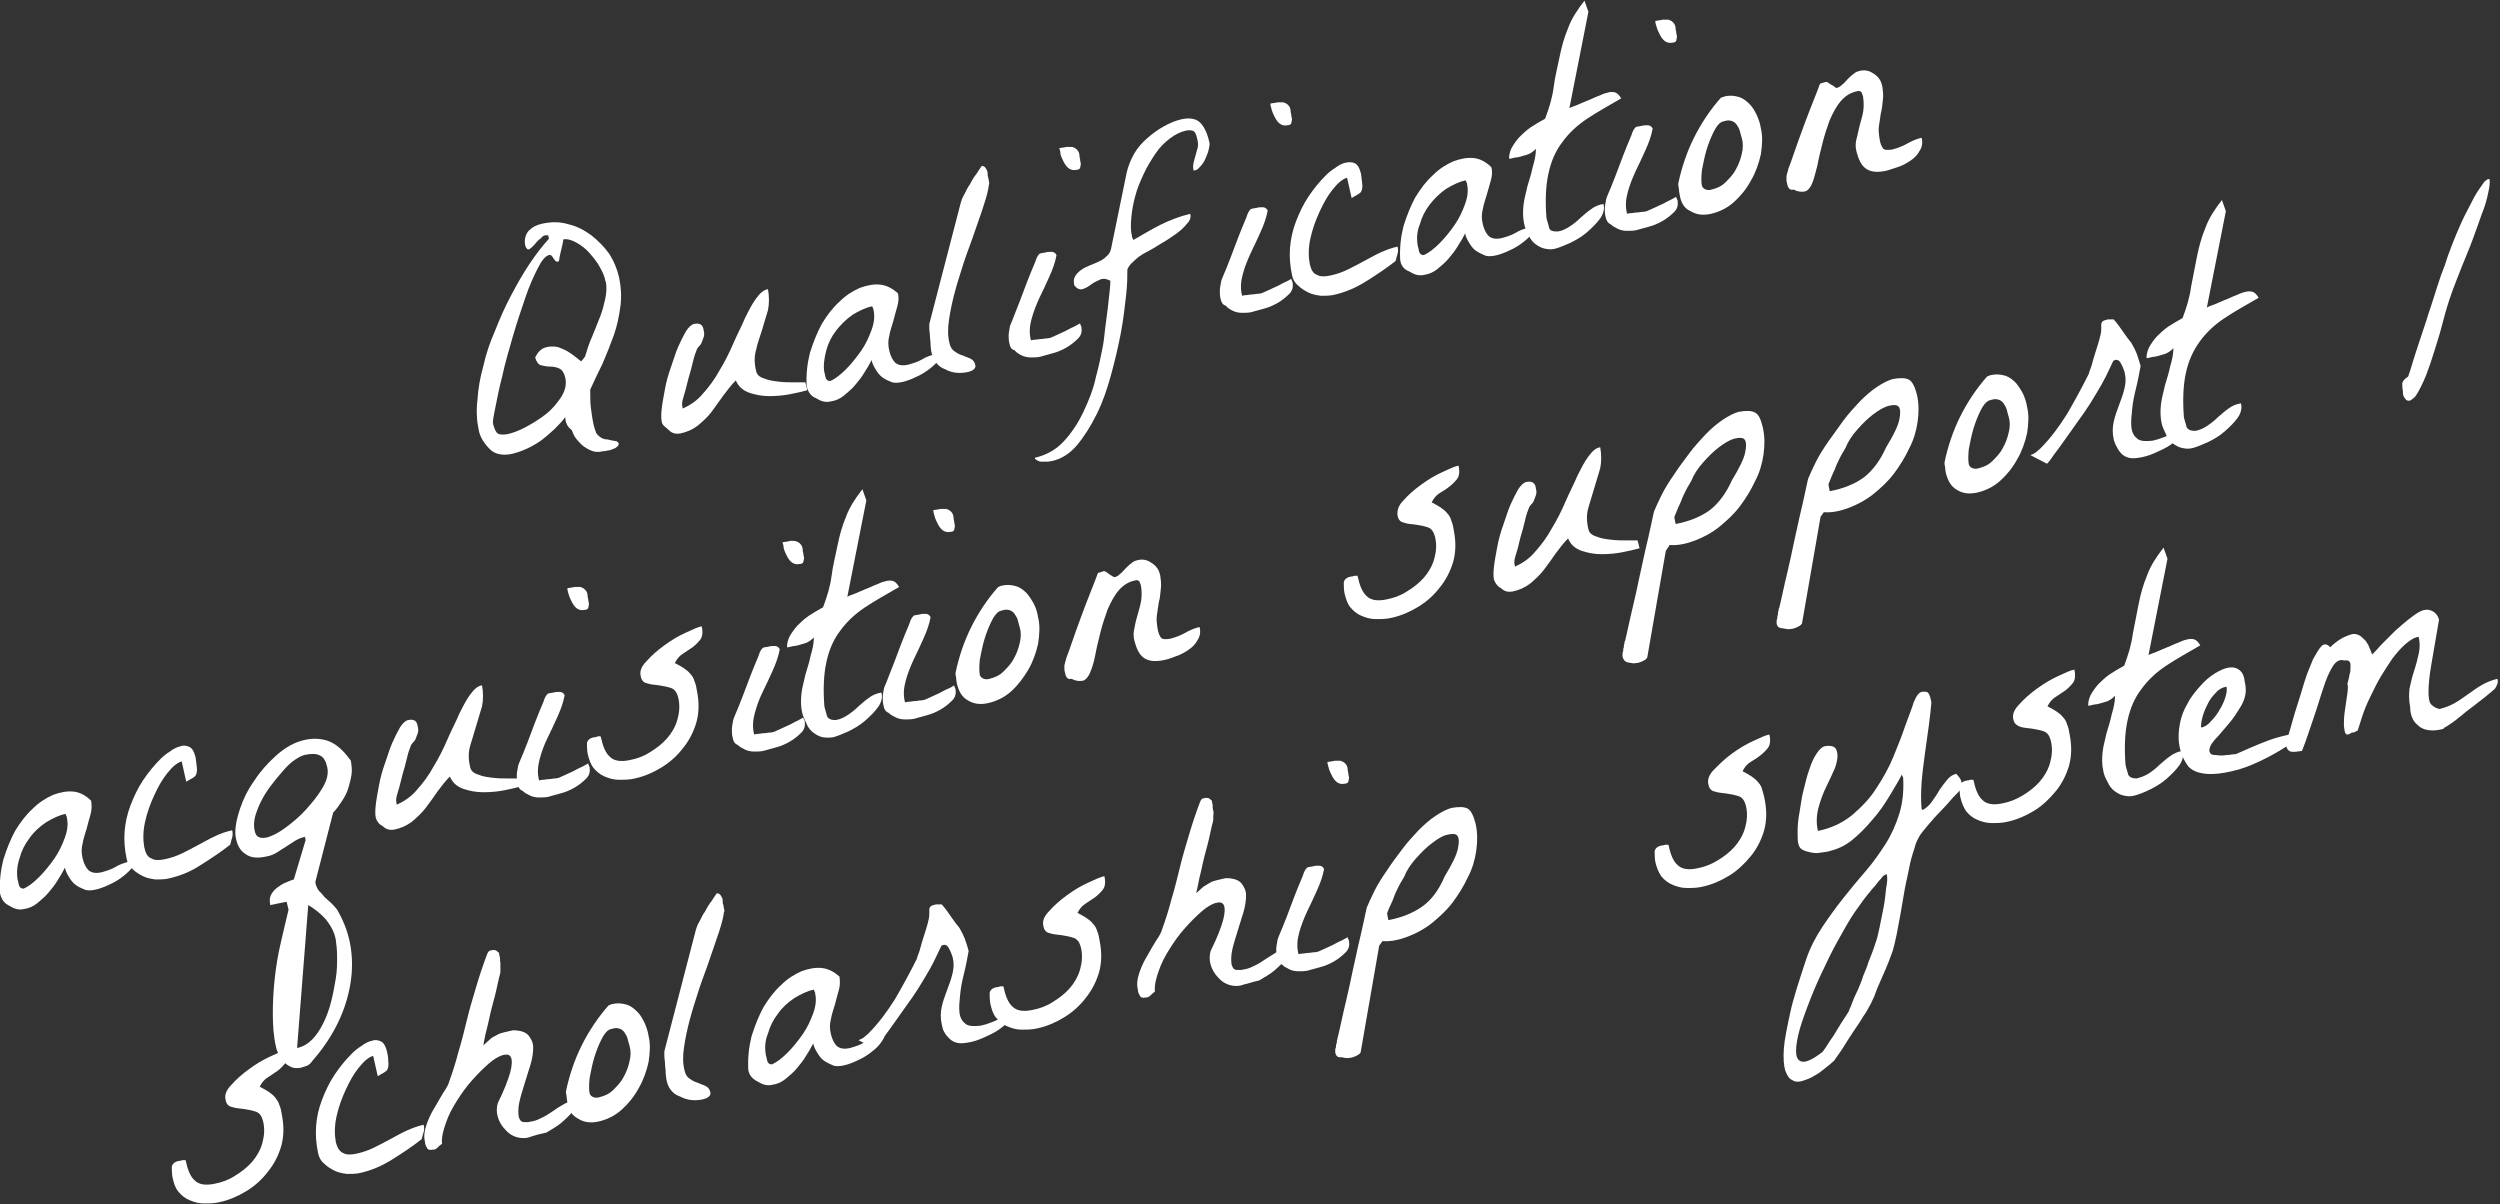 <?xml version="1.0" encoding="utf-8"?>
<!-- Generator: Adobe Illustrator 25.0.0, SVG Export Plug-In . SVG Version: 6.00 Build 0)  -->
<svg version="1.1" id="レイヤー_1" xmlns="http://www.w3.org/2000/svg" xmlns:xlink="http://www.w3.org/1999/xlink" x="0px"
	 y="0px" width="381.2px" height="183.6px" viewBox="0 0 381.2 183.6" style="enable-background:new 0 0 381.2 183.6;"
	 xml:space="preserve">
<rect x="0" y="0" width="381.2" height="183.6" fill="#333333" stroke="none"/>
<style type="text/css">
	.st0{fill:#FFFFFF;}
</style>
<g>
	<g>
		<path class="st0" d="M86.2,63.6c-1,1.3-2.2,2.4-3.6,3.5c-1.4,1-2.9,1.7-4.5,2.1c-1.4,0.3-2.6,0.1-3.4-0.7s-1.5-1.8-1.7-2.9
			c-0.3-1.4-0.4-3-0.2-4.6c0.1-1.7,0.4-3.4,0.9-5.2c0.4-1.8,1-3.6,1.8-5.4c0.7-1.8,1.5-3.6,2.4-5.3c0.9-1.7,1.8-3.3,2.8-4.8
			c1-1.5,2-2.8,3-3.9l-0.1-0.5c-0.4-0.1-0.8,0-1.1,0.4c-0.4,0.3-0.7,0.6-1,1c-0.3,0.3-0.6,0.6-0.8,0.7c-0.2,0.1-0.4,0-0.6-0.5
			c-0.2-0.9,0-1.7,0.5-2.3c0.6-0.6,1.2-0.9,2.1-1.1c1.4-0.3,2.7-0.3,4,0.1c1.3,0.3,2.4,0.9,3.5,1.7c1,0.8,1.9,1.7,2.7,2.8
			c0.7,1.1,1.2,2.3,1.5,3.6c0.3,1.5,0.4,2.9,0.2,4.4c-0.2,1.5-0.5,3-1,4.4c-0.5,1.4-1.1,2.9-1.7,4.3c-0.7,1.4-1.3,2.7-1.9,4
			c0,1.1,0,2.1,0.1,2.8c0.1,0.7,0.2,1.6,0.4,2.5c0.1,0.5,0.3,1,0.4,1.3c0.2,0.3,0.4,0.5,0.7,0.7c0.3,0.2,0.6,0.3,1,0.3
			c0.4,0.1,0.9,0.2,1.5,0.3c0,0,0,0.1,0.1,0.1l0,0.1c0,0,0,0,0.1,0c0.1,0.2,0,0.5-0.2,0.6c-0.2,0.2-0.4,0.3-0.7,0.4
			c-0.3,0.1-0.5,0.2-0.8,0.2c-0.3,0.1-0.5,0.1-0.7,0.1c-0.7,0.2-1.4,0.1-2-0.2s-1.2-0.7-1.6-1.2c-0.5-0.5-0.9-1.1-1.1-1.8
			C86.4,65,86.2,64.3,86.2,63.6z M75.2,64.7c0.2,0.7,0.4,1.2,0.7,1.4s0.8,0.2,1.5,0.1c0.8-0.2,1.7-0.5,2.8-1.1
			c1.1-0.6,2.1-1.2,3.1-2s1.7-1.7,2.3-2.6c0.6-1,0.8-1.9,0.6-2.9c-0.2-0.8-0.5-1.2-0.9-1.4c-0.4-0.2-0.9-0.3-1.4-0.3
			c-0.5,0-0.9-0.1-1.4-0.2c-0.4-0.1-0.7-0.5-0.9-1.2c0.4-0.8,0.9-1.3,1.5-1.5c0.6-0.2,1.2-0.2,1.9-0.1c0.6,0.2,1.3,0.5,1.9,0.9
			c0.6,0.4,1.2,0.9,1.7,1.3c0.1,0,0.1-0.2,0.3-0.3c0.1-0.2,0.2-0.3,0.3-0.4c0.3-1,0.6-2,1.1-3.1c0.4-1,0.8-2,1.2-3
			c0.4-1,0.6-1.9,0.8-2.8s0.2-1.7,0.1-2.4l-0.1-0.3c-0.1-0.6-0.4-1.3-0.8-2c-0.4-0.8-1-1.5-1.6-2.2c-0.6-0.7-1.3-1.2-2-1.6
			s-1.4-0.6-2-0.5c-0.1,0.8-0.3,1.4-0.4,1.9c-0.1,0.5-0.2,0.8-0.2,1c0,0.2-0.1,0.4-0.1,0.4c0,0.1-0.1,0.1-0.1,0.1
			c-0.2,0-0.3,0-0.4-0.1c-0.1-0.1-0.2-0.3-0.3-0.4c-0.1-0.2-0.2-0.3-0.3-0.4s-0.2-0.2-0.4-0.1c-0.5,0.1-1.1,0.8-1.7,2
			c-0.6,1.2-1.3,2.7-1.9,4.5s-1.3,3.8-1.9,5.9c-0.6,2.1-1.2,4.1-1.6,6c-0.5,1.9-0.8,3.5-1.1,5S75.1,64.3,75.2,64.7z"/>
		<path class="st0" d="M100.9,64.3c-0.1-0.5-0.1-1.1,0-2c0.1-0.9,0.3-1.9,0.5-3c0.2-1.1,0.5-2.2,0.9-3.3s0.7-2.2,1.1-3.1
			c0.4-0.9,0.8-1.7,1.2-2.4c0.4-0.6,0.8-1,1.2-1.1c0.9-0.2,1.4,0.1,1.5,1c0.1,0.4,0.1,0.7,0,1c-0.1,0.3-0.2,0.5-0.3,0.8
			c-0.1,0.3-0.3,0.5-0.5,0.7c-0.2,0.2-0.3,0.5-0.4,0.8c-0.2,0.5-0.4,1.2-0.6,2.1c-0.2,0.9-0.5,1.7-0.7,2.6c-0.2,0.8-0.4,1.6-0.6,2.2
			c-0.2,0.6-0.2,1-0.2,1.1l0.1,0.6c1.1-0.5,2.2-1.2,3.1-2.3c0.9-1,1.8-2.2,2.5-3.5c0.8-1.3,1.5-2.7,2.1-4.1c0.6-1.4,1.3-2.7,1.8-3.9
			c0.6-1.2,1.1-2.2,1.7-3c0.6-0.8,1.1-1.3,1.8-1.4c0.2,1.1,0.2,2.2,0,3.2c-0.3,1-0.6,2-0.9,3c-0.3,1-0.7,2-0.9,3
			c-0.3,1-0.3,2.1,0,3.3c0.1,0.5,0.5,0.9,1.2,1.1c0.7,0.3,1.4,0.4,2.3,0.5c0.8,0.1,1.6,0.1,2.4,0.1s1.3,0,1.6,0l0.3,1.2
			c-0.7,0.2-1.6,0.4-2.6,0.6c-1,0.2-2.1,0.3-3.2,0.3s-2.1-0.2-3-0.5c-0.9-0.3-1.7-0.9-2.1-1.9c-0.7,0.7-1.3,1.5-1.9,2.3
			s-1.2,1.7-1.8,2.5c-0.6,0.8-1.4,1.5-2.1,2.1c-0.8,0.6-1.7,1-2.7,1.2c-0.6,0.1-1.2,0-1.7-0.5S101,64.9,100.9,64.3z"/>
		<path class="st0" d="M123,58.9c-0.1-1.8,0.1-3.5,0.5-5.1c0.5-1.6,1.1-3.1,1.8-4.4c0.8-1.3,1.6-2.4,2.7-3.4c1-1,2-1.6,3.1-2.1
			c1.1-0.4,2.1-0.6,3.1-0.5c1,0.1,1.9,0.6,2.7,1.3c0.2,0.7,0.1,1.4-0.1,2.1c-0.2,0.7-0.4,1.4-0.6,2.2c-0.2,0.7-0.5,1.5-0.6,2.2
			c-0.2,0.7-0.2,1.5,0,2.3c0.2,0.8,0.5,1.4,0.9,1.8c0.5,0.4,1.1,0.5,2,0.3c0.7-0.2,1.4-0.4,2.1-0.8c0.6-0.4,1.3-0.6,2-0.8
			c0.1,0,0.3-0.1,0.6-0.1c0.3,0,0.5-0.1,0.6-0.1c-0.3,0.6-0.6,1.1-1.1,1.6c-0.5,0.5-1,0.9-1.6,1.3c-0.6,0.4-1.2,0.7-1.9,1
			c-0.7,0.3-1.3,0.5-1.9,0.6c-0.6,0.1-1.1,0.1-1.5-0.1c-0.5-0.2-0.9-0.4-1.3-0.7c-0.4-0.3-0.7-0.7-1-1.2s-0.5-0.9-0.6-1.4
			c-0.3,0.6-0.7,1.3-1.1,1.9c-0.4,0.7-0.9,1.3-1.4,1.9c-0.5,0.6-1.1,1.1-1.7,1.6c-0.6,0.5-1.3,0.8-2,0.9c-0.8,0.2-1.5,0-2.3-0.5
			C123.6,60.4,123.2,59.7,123,58.9z M125.7,56.8c0.1,0.2,0.1,0.5,0.2,0.8c0.1,0.3,0.3,0.5,0.7,0.5c0.7-0.3,1.5-0.9,2.4-1.8
			c0.8-0.8,1.6-1.8,2.3-2.8c0.7-1,1.2-2.1,1.6-3.2c0.4-1.1,0.5-2.1,0.3-3c0-0.1,0-0.2-0.1-0.3c0-0.1-0.1-0.2-0.1-0.3
			c-1,0.2-2,0.7-3,1.3c-1,0.7-1.8,1.5-2.5,2.4c-0.7,0.9-1.2,1.9-1.5,3S125.5,55.8,125.7,56.8z"/>
		<path class="st0" d="M142,53.6c0-0.2-0.1-0.5-0.1-1c0-0.5-0.1-0.9-0.1-1.3c0-0.4-0.1-0.8-0.1-1.2c0-0.4,0-0.6,0-0.7l4.8-18.5
			c0.1-0.3,0.2-0.7,0.5-1.2c0.3-0.5,0.5-1.1,0.9-1.6c0.3-0.6,0.6-1.1,1-1.6c0.3-0.5,0.6-0.9,0.8-1.2c0.2,0,0.4,0.1,0.5,0.2
			c0.1,0.1,0.2,0.3,0.3,0.5c0.1,0.2,0.1,0.4,0.1,0.6c0,0.2,0,0.3,0.1,0.5c0,0.2,0.1,0.4,0.1,0.6s0.1,0.4,0,0.4
			c-0.1,0.9-0.4,2-0.8,3.2c-0.4,1.3-0.9,2.6-1.4,4.1s-1.1,3-1.6,4.5c-0.5,1.6-1,3.1-1.4,4.6c-0.4,1.5-0.7,2.9-0.9,4.3
			c-0.2,1.3-0.2,2.5,0.1,3.6c0.1,0.5,0.4,1,0.8,1.2c0.4,0.3,0.8,0.5,1.2,0.6c0.4,0.2,0.8,0.3,1.2,0.5c0.4,0.2,0.6,0.5,0.7,0.9
			c0.1,0.3,0,0.5-0.2,0.7c-0.2,0.2-0.5,0.3-0.8,0.4c-1.3,0.3-2.5,0.2-3.6-0.4C143,55.9,142.3,55,142,53.6z"/>
		<path class="st0" d="M153.9,52.3c-0.1-0.4-0.1-0.8-0.1-1.2c0-0.3,0.1-0.8,0.2-1.4c0.2-0.4,0.4-1,0.8-2c0.4-1,0.8-2,1.2-3.1
			c0.4-1.1,0.8-2.1,1.2-3.1c0.4-1,0.7-1.6,0.8-2c0.2-0.5,0.4-0.7,0.5-0.8c0.1-0.1,0.4-0.1,0.9-0.2c0.3-0.1,0.6-0.1,0.9-0.1
			c0.3,0,0.6,0.1,0.8,0.5c-0.2,1.1-0.6,2.2-1.1,3.3c-0.5,1.1-1,2.2-1.5,3.2c-0.5,1.1-0.9,2.1-1.2,3.2s-0.4,2.2-0.1,3.3
			c0.1,0,0.3-0.1,0.6-0.1c0.3,0,0.6-0.1,0.9-0.1c0.3,0,0.6-0.1,0.9-0.1c0.3,0,0.5-0.1,0.6-0.1c0.2-0.1,0.5-0.2,0.9-0.4
			c0.4-0.2,0.9-0.4,1.3-0.6s0.9-0.5,1.4-0.7c0.4-0.2,0.7-0.4,0.9-0.5c0,0.1,0,0.2,0.1,0.3c0,0.1,0.1,0.2,0.1,0.3
			c0.1,0.6,0,1.2-0.5,1.7c-0.5,0.5-1.1,1-1.8,1.4c-0.7,0.4-1.4,0.7-2.2,0.9c-0.8,0.2-1.4,0.4-1.8,0.5c-0.5,0.1-0.9,0.1-1.4,0.1
			c-0.5,0-1-0.1-1.4-0.3c-0.4-0.2-0.8-0.4-1.1-0.8C154.2,53.3,154,52.9,153.9,52.3z M161.5,22.6c0.4-0.1,0.8-0.1,1.1-0.2
			c0.3,0,0.7,0,0.9,0c0.3,0.1,0.5,0.2,0.7,0.4c0.2,0.2,0.4,0.5,0.4,1c0,0.2,0.1,0.4,0.1,0.6c0,0.2,0.1,0.4,0.1,0.6
			c0,0.2-0.1,0.4-0.1,0.6c-0.1,0.2-0.3,0.3-0.6,0.3c-0.4,0.1-0.8,0-1.1-0.2c-0.3-0.2-0.6-0.6-0.8-1c-0.2-0.4-0.4-0.8-0.5-1.2
			C161.7,23.1,161.6,22.8,161.5,22.6z"/>
		<path class="st0" d="M157.8,69.8c1.7-0.4,3.2-1.2,4.4-2.5c1.2-1.3,2.2-2.8,3-4.5s1.5-3.4,1.9-5.3c0.5-1.8,0.8-3.4,1.1-4.9
			c0.1-0.6,0.2-1.4,0.3-2.4s0.3-2.1,0.4-3.1s0.2-1.9,0.3-2.7c0.1-0.8,0.1-1.2,0.1-1.4l0-0.2c-0.6-0.3-1.2-0.4-1.7-0.1
			c-0.5,0.2-1,0.5-1.4,0.8c-0.4,0.3-0.8,0.5-1.2,0.6c-0.4,0.1-0.8-0.1-1.2-0.6c-0.1-0.5-0.1-1,0.1-1.3c0.2-0.4,0.5-0.7,0.9-1
			s0.8-0.5,1.3-0.7c0.5-0.2,1-0.4,1.4-0.6c0.5-0.2,0.9-0.5,1.2-0.8c0.4-0.3,0.6-0.7,0.7-1.1l2.4-11.7c0.2-0.9,0.6-1.9,1.1-2.8
			c0.5-0.9,1.2-1.7,2-2.4c0.8-0.7,1.6-1.3,2.5-1.8s1.8-0.9,2.7-1.1c1.3-0.3,2.3-0.1,2.9,0.5c0.6,0.6,1.1,1.6,1.4,3
			c0.1,0.3,0,0.6-0.1,1.1s-0.3,0.9-0.5,1.4c-0.2,0.5-0.5,0.9-0.8,1.2c-0.3,0.4-0.6,0.6-1,0.6c-0.1-0.4-0.1-0.8,0-1.2
			c0.1-0.4,0.2-0.8,0.3-1.1c0.1-0.4,0.2-0.8,0.3-1.1s0.1-0.8,0-1.2c-0.1-0.5-0.2-0.9-0.4-1.2c-0.2-0.3-0.6-0.4-1.3-0.3
			c-0.9,0.2-1.7,0.6-2.5,1.2c-0.8,0.6-1.6,1.4-2.2,2.3s-1.3,2-1.8,3.1c-0.5,1.1-1,2.2-1.3,3.4c-0.3,1.1-0.5,2.2-0.6,3.3
			c-0.1,1.1-0.1,2,0.1,2.8c0,0.1,0,0.2,0.1,0.3c0,0.1,0.1,0.2,0.1,0.3c0.5-0.3,1.2-0.7,1.9-1.1c0.7-0.4,1.4-0.8,2.2-1.2
			c0.8-0.4,1.5-0.7,2.3-1c0.8-0.3,1.5-0.5,2.3-0.7c0.1,0.5,0,1-0.5,1.5c-0.4,0.5-0.9,1-1.6,1.5c-0.7,0.5-1.4,1-2.3,1.5
			c-0.8,0.5-1.6,1-2.4,1.4s-1.4,0.9-1.9,1.4c-0.5,0.4-0.8,0.9-0.9,1.2c0,0.9,0,2.3-0.2,4s-0.4,3.6-0.8,5.7c-0.4,2.1-0.9,4.2-1.5,6.4
			c-0.6,2.2-1.3,4.2-2.2,6c-0.9,1.8-1.9,3.4-3,4.7c-1.1,1.3-2.4,2.1-3.8,2.4c-0.2,0-0.4,0.1-0.7,0.1s-0.6,0-0.9,0
			c-0.3,0-0.5-0.1-0.8-0.3S157.9,70.1,157.8,69.8z"/>
		<path class="st0" d="M186.1,45.5c-0.1-0.4-0.1-0.8-0.1-1.2c0-0.3,0.1-0.8,0.2-1.4c0.1-0.4,0.4-1,0.8-2c0.4-1,0.8-2,1.2-3.1
			c0.4-1.1,0.8-2.1,1.2-3.1c0.4-1,0.7-1.6,0.8-2c0.2-0.5,0.4-0.7,0.5-0.8s0.4-0.1,0.9-0.2c0.3-0.1,0.6-0.1,0.9-0.1s0.6,0.1,0.8,0.5
			c-0.2,1.1-0.6,2.2-1.1,3.3c-0.5,1.1-1,2.2-1.5,3.2c-0.5,1.1-0.9,2.1-1.2,3.2c-0.3,1.1-0.4,2.2-0.1,3.3c0.1,0,0.3-0.1,0.6-0.1
			c0.3,0,0.6-0.1,0.9-0.1c0.3,0,0.6-0.1,0.9-0.1c0.3,0,0.5-0.1,0.6-0.1c0.2-0.1,0.5-0.2,0.9-0.4s0.9-0.4,1.3-0.6
			c0.5-0.2,0.9-0.5,1.4-0.7s0.7-0.4,0.9-0.5c0,0.1,0,0.2,0.1,0.3c0,0.1,0.1,0.2,0.1,0.3c0.1,0.6,0,1.2-0.5,1.7
			c-0.5,0.5-1.1,1-1.8,1.4c-0.7,0.4-1.4,0.7-2.2,0.9c-0.8,0.2-1.4,0.4-1.8,0.5c-0.5,0.1-0.9,0.1-1.4,0.1c-0.5,0-1-0.1-1.4-0.3
			s-0.8-0.4-1.1-0.8C186.4,46.5,186.2,46,186.1,45.5z M193.7,15.8c0.4-0.1,0.8-0.1,1.1-0.2c0.3,0,0.7,0,0.9,0
			c0.3,0.1,0.5,0.2,0.7,0.4c0.2,0.2,0.4,0.5,0.4,1c0,0.2,0.1,0.4,0.1,0.6c0,0.2,0.1,0.4,0.1,0.6c0,0.2-0.1,0.4-0.1,0.6
			c-0.1,0.2-0.3,0.3-0.6,0.3c-0.4,0.1-0.8,0-1.1-0.2c-0.3-0.2-0.6-0.6-0.8-1c-0.2-0.4-0.4-0.8-0.5-1.2
			C193.8,16.3,193.7,16,193.7,15.8z"/>
		<path class="st0" d="M205.4,27.1c-0.7,0.2-1.4,0.8-2.2,1.8s-1.4,2.1-2,3.4c-0.6,1.3-1.1,2.7-1.4,4.1c-0.3,1.4-0.3,2.7-0.1,3.8
			c0.2,0.9,0.5,1.5,1.1,1.7c0.5,0.3,1.2,0.3,2.1,0.1c0.9-0.2,1.8-0.5,2.6-0.9c0.8-0.4,1.6-0.8,2.5-1.3c0.8-0.4,1.6-0.9,2.5-1.3
			s1.7-0.7,2.6-0.9c0.1,0.4,0.1,0.8,0,1.1c-0.1,0.3-0.2,0.7-0.3,1.1c-1.4,1.1-2.9,2.1-4.5,3.1s-3.2,1.7-5.1,2.1
			c-0.6,0.1-1.2,0.1-1.8,0.1c-0.7-0.1-1.3-0.2-1.9-0.5s-1.1-0.6-1.6-1.1c-0.5-0.4-0.8-1-0.9-1.6c-0.3-1.4-0.4-2.8-0.3-4.1
			s0.4-2.7,0.9-4s1.1-2.6,1.9-3.8c0.8-1.2,1.7-2.3,2.7-3.3l0,0c0.4-0.4,0.9-0.8,1.4-1.1c0.5-0.4,1.1-0.7,1.6-0.8s1-0.1,1.4,0.1
			c0.4,0.2,0.7,0.7,0.9,1.5c0.1,0.4,0.1,0.9,0.2,1.5c0.1,0.6,0,1.1-0.2,1.4c-0.2,0.2-0.5,0.4-0.9,0.6c-0.2,0.1-0.3,0.2-0.5,0.3
			L205.4,27.1z"/>
		<path class="st0" d="M213.5,39.6c-0.1-1.8,0.1-3.5,0.5-5.1c0.5-1.6,1.1-3.1,1.8-4.4c0.8-1.3,1.6-2.4,2.7-3.4c1-1,2-1.6,3.1-2.1
			c1.1-0.4,2.1-0.6,3.1-0.5c1,0.1,1.9,0.6,2.7,1.4c0.2,0.7,0.1,1.4-0.1,2.1c-0.2,0.7-0.4,1.4-0.6,2.1c-0.2,0.7-0.5,1.5-0.6,2.2
			c-0.2,0.7-0.2,1.5,0,2.3c0.2,0.8,0.5,1.4,0.9,1.8c0.5,0.4,1.1,0.5,2,0.3c0.7-0.2,1.4-0.4,2.1-0.8c0.6-0.4,1.3-0.6,2-0.8
			c0.1,0,0.3-0.1,0.6-0.1c0.3,0,0.5-0.1,0.6-0.1c-0.3,0.6-0.6,1.1-1.1,1.6c-0.5,0.5-1,0.9-1.6,1.3c-0.6,0.4-1.2,0.7-1.9,1
			c-0.7,0.3-1.3,0.5-1.9,0.6c-0.6,0.1-1.1,0.1-1.5-0.1s-0.9-0.4-1.3-0.7c-0.4-0.3-0.7-0.7-1-1.2c-0.3-0.5-0.5-0.9-0.6-1.4
			c-0.3,0.6-0.7,1.3-1.1,1.9c-0.4,0.7-0.9,1.3-1.4,1.9c-0.5,0.6-1.1,1.1-1.7,1.6s-1.3,0.8-2,0.9c-0.8,0.2-1.5,0-2.3-0.5
			C214.1,41.1,213.6,40.5,213.5,39.6z M216.2,37.6c0.1,0.2,0.1,0.5,0.2,0.8c0.1,0.3,0.3,0.5,0.7,0.5c0.7-0.3,1.5-0.9,2.4-1.8
			s1.6-1.8,2.3-2.8c0.7-1,1.2-2.1,1.6-3.2c0.4-1.1,0.5-2.1,0.3-3c0-0.1,0-0.2-0.1-0.3c0-0.1-0.1-0.2-0.1-0.3c-1,0.2-2,0.7-3,1.3
			c-1,0.7-1.8,1.5-2.5,2.4c-0.7,0.9-1.2,1.9-1.5,3C216,35.4,216,36.5,216.2,37.6z"/>
		<path class="st0" d="M232.4,34.1c-0.2-0.9-0.2-1.8-0.1-2.8c0.1-1,0.4-1.9,0.6-2.9c0.3-1,0.6-1.9,0.8-2.9c0.3-1,0.5-1.9,0.5-2.8
			c-0.5,0.5-1,0.8-1.4,0.9s-0.9,0.3-1.5,0.4c-0.1,0-0.3,0-0.6,0.1c-0.3,0.1-0.5,0.1-0.6,0.1c0-0.7,0.2-1.4,0.6-2
			c0.4-0.6,0.8-1.2,1.4-1.7c0.5-0.5,1.1-1,1.8-1.4c0.6-0.4,1.2-0.7,1.7-1c0.6-1.6,1.1-3.2,1.3-4.8s0.6-3.1,0.9-4.6
			c0.3-1.5,0.7-3,1.3-4.4c0.5-1.4,1.4-2.8,2.5-4.2l0.6,1.7l-2.9,14.7c0.3-0.2,0.7-0.3,1.2-0.5c0.5-0.2,0.9-0.4,1.4-0.6
			c0.5-0.2,1-0.4,1.4-0.6c0.5-0.2,0.8-0.3,1.2-0.5c0,0,0.1,0,0.3-0.1c0.2,0,0.3-0.1,0.4-0.1c0.4-0.1,0.8-0.1,1.1,0
			c0.3,0.1,0.6,0.4,0.9,0.9c-1.9,1.1-3.7,2.1-5.2,3.1c-1.5,1-2.8,2.2-3.8,3.6c-1,1.3-1.7,2.9-2.1,4.8c-0.4,1.8-0.5,4.1-0.3,6.7
			c0.1,0.5,0.3,1,0.4,1.5s0.6,0.6,1.3,0.6c0.7-0.1,1.3-0.4,1.9-0.8c0.6-0.4,1.1-0.8,1.6-1.3c0.5-0.4,1-0.9,1.6-1.3
			c0.5-0.4,1.2-0.7,1.9-0.8c0.2,0.7,0,1.5-0.5,2.2c-0.5,0.7-1.2,1.4-2,2.1s-1.7,1.2-2.5,1.6c-0.9,0.4-1.6,0.7-2.3,0.9
			s-1.2,0.1-1.7,0c-0.5-0.1-1-0.4-1.4-0.7c-0.4-0.3-0.8-0.8-1-1.3C232.7,35.2,232.5,34.6,232.4,34.1z"/>
		<path class="st0" d="M244.8,33c-0.1-0.4-0.1-0.8-0.1-1.2c0-0.3,0.1-0.8,0.2-1.4c0.1-0.4,0.4-1,0.8-2c0.4-1,0.8-2,1.2-3.1
			c0.4-1.1,0.8-2.1,1.2-3.1c0.4-1,0.7-1.6,0.8-2c0.2-0.5,0.4-0.7,0.5-0.8s0.4-0.1,0.9-0.2c0.3-0.1,0.6-0.1,0.9-0.1
			c0.3,0,0.6,0.1,0.8,0.5c-0.2,1.1-0.6,2.2-1.1,3.3c-0.5,1.1-1,2.2-1.5,3.2c-0.5,1.1-0.9,2.1-1.2,3.2c-0.3,1.1-0.4,2.2-0.1,3.3
			c0.1,0,0.3-0.1,0.6-0.1c0.3,0,0.6-0.1,0.9-0.1c0.3,0,0.6-0.1,0.9-0.1c0.3,0,0.5-0.1,0.6-0.1c0.2-0.1,0.5-0.2,0.9-0.4
			c0.4-0.2,0.9-0.4,1.3-0.6c0.5-0.2,0.9-0.5,1.4-0.7c0.4-0.2,0.7-0.4,0.9-0.5c0,0.1,0,0.2,0.1,0.3c0,0.1,0.1,0.2,0.1,0.3
			c0.1,0.6,0,1.2-0.5,1.7c-0.5,0.5-1.1,1-1.8,1.4c-0.7,0.4-1.4,0.7-2.2,0.9c-0.8,0.2-1.4,0.4-1.8,0.5c-0.5,0.1-0.9,0.1-1.4,0.1
			c-0.5,0-1-0.1-1.4-0.3c-0.4-0.2-0.8-0.4-1.1-0.7C245.1,34,244.9,33.5,244.8,33z M252.4,3.2c0.4-0.1,0.8-0.1,1.1-0.2
			c0.3,0,0.7,0,0.9,0c0.3,0.1,0.5,0.2,0.7,0.4c0.2,0.2,0.4,0.5,0.4,1c0,0.2,0.1,0.4,0.1,0.6c0,0.2,0.1,0.4,0.1,0.6
			c0,0.2-0.1,0.4-0.1,0.6c-0.1,0.2-0.3,0.3-0.6,0.3c-0.4,0.1-0.8,0-1.1-0.2c-0.3-0.2-0.6-0.6-0.8-1c-0.2-0.4-0.4-0.8-0.5-1.2
			C252.5,3.8,252.4,3.5,252.4,3.2z"/>
		<path class="st0" d="M256.1,29.6c0-0.1-0.1-0.4-0.1-0.8c-0.1-0.4-0.1-0.6-0.1-0.8c0.5-2.4,1.3-4.8,2.4-7c1.1-2.2,2.5-4.3,4.1-6.1
			c0.1,0,0.2-0.1,0.3-0.1s0.2-0.1,0.3-0.1c0.8-0.2,1.5-0.1,2.2,0.1c0.6,0.2,1.1,0.6,1.6,1.1s0.8,1.1,1.1,1.7c0.3,0.7,0.5,1.3,0.6,2
			c0.3,1.2,0.2,2.5,0,3.9c-0.3,1.4-0.8,2.8-1.5,4c-0.7,1.3-1.6,2.4-2.6,3.3c-1,0.9-2.2,1.5-3.5,1.8c-1.3,0.3-2.3,0.1-3.1-0.4
			C256.8,31.8,256.3,30.9,256.1,29.6z M259.5,28.3c0.1,0.3,0.3,0.5,0.6,0.6c0.3,0.1,0.6,0.1,0.9,0c0.8-0.2,1.5-0.5,2.1-1.1
			c0.6-0.6,1.2-1.2,1.6-2c0.4-0.7,0.7-1.5,0.9-2.4c0.2-0.8,0.2-1.6,0-2.3c-0.1-0.3-0.2-0.7-0.3-1.1c-0.1-0.4-0.3-0.7-0.5-1
			c-0.2-0.3-0.5-0.5-0.9-0.6c-0.4-0.1-0.8,0-1.4,0.2c-0.4,0.2-0.8,0.7-1.2,1.5c-0.4,0.8-0.8,1.8-1.1,2.8c-0.3,1-0.5,2.1-0.7,3.1
			C259.4,27,259.4,27.8,259.5,28.3z"/>
		<path class="st0" d="M272.5,28c-0.1-0.3-0.1-0.5-0.1-0.6c0-0.2,0-0.3,0-0.5s0.1-0.3,0.1-0.5c0.1-0.2,0.1-0.4,0.2-0.7
			c0.2-0.5,0.5-1.3,0.9-2.5c0.4-1.2,0.9-2.5,1.4-3.9c0.5-1.4,1-2.6,1.5-3.9c0.5-1.2,0.8-2.1,1-2.6c0,0,0.1-0.1,0.2-0.1
			c0.1,0,0.2-0.1,0.3-0.1c0.1,0,0.2,0,0.3-0.1c0.2,0,0.2,0,0.3,0c0,0,0.1,0.1,0.3,0.2c0.1,0.1,0.3,0.2,0.5,0.3
			c0.2,0.1,0.3,0.2,0.4,0.3c0.1,0.1,0.2,0.1,0.3,0.1c0.3-0.1,0.5-0.2,0.8-0.5c0.3-0.2,0.5-0.5,0.8-0.8c0.3-0.3,0.6-0.6,0.9-0.8
			c0.3-0.3,0.6-0.4,1-0.5c0.4-0.1,0.8-0.1,1.2,0c0.4,0.1,0.7,0.3,1,0.5c0.3,0.2,0.6,0.5,0.8,0.8c0.2,0.3,0.3,0.6,0.4,1
			c0.1,0.7,0.2,1.4,0.1,2.1c-0.1,0.7-0.1,1.4-0.3,2c-0.1,0.7-0.2,1.4-0.3,2c-0.1,0.7,0,1.3,0.1,2c0.1,0.7,0.3,1.1,0.5,1.4
			s0.7,0.3,1.4,0.2c0.8-0.2,1.6-0.5,2.3-0.9c0.7-0.4,1.4-0.7,2.2-0.9c0.2,0.7,0.1,1.4-0.3,2c-0.3,0.6-0.8,1.1-1.4,1.5
			c-0.6,0.4-1.3,0.8-2,1s-1.4,0.5-2,0.6c-1.2,0.2-2.1,0.1-2.8-0.4c-0.7-0.5-1.1-1.4-1.4-2.5c-0.2-0.7-0.2-1.4,0-2.1s0.3-1.4,0.5-2.1
			c0.2-0.7,0.4-1.4,0.5-2c0.1-0.7,0.1-1.4,0-2.1c0-0.2-0.1-0.4-0.2-0.7c-0.1-0.3-0.4-0.4-0.7-0.3c-1,0.2-1.8,0.7-2.5,1.5
			s-1.2,1.8-1.7,2.9c-0.4,1.1-0.8,2.3-1.1,3.5c-0.3,1.2-0.6,2.4-0.8,3.5c-0.3,1.1-0.5,2-0.8,2.7c-0.3,0.7-0.7,1.1-1.1,1.2
			c-0.6,0.1-1.2,0-1.7-0.3C272.9,29.1,272.6,28.6,272.5,28z"/>
		<path class="st0" d="M0,136.2c-0.1-1.8,0.1-3.5,0.5-5.1c0.5-1.6,1.1-3.1,1.8-4.4c0.8-1.3,1.6-2.4,2.7-3.4c1-1,2-1.6,3.1-2.1
			c1.1-0.4,2.1-0.6,3.1-0.5c1,0.1,1.9,0.6,2.7,1.4c0.1,0.7,0.1,1.4-0.1,2.1s-0.4,1.4-0.6,2.2c-0.2,0.7-0.5,1.5-0.6,2.2
			c-0.2,0.7-0.2,1.5,0,2.3c0.2,0.8,0.5,1.4,0.9,1.8c0.5,0.4,1.1,0.5,2,0.3c0.7-0.2,1.4-0.4,2.1-0.8c0.6-0.4,1.3-0.6,2-0.8
			c0.1,0,0.3-0.1,0.6-0.1c0.3,0,0.5-0.1,0.6-0.1c-0.3,0.6-0.6,1.1-1.1,1.6c-0.5,0.5-1,0.9-1.6,1.3c-0.6,0.4-1.2,0.7-1.9,1
			c-0.7,0.3-1.3,0.5-1.9,0.6c-0.5,0.1-1.1,0.1-1.5-0.1c-0.5-0.2-0.9-0.4-1.3-0.7c-0.4-0.3-0.7-0.7-1-1.2c-0.3-0.5-0.5-0.9-0.6-1.4
			c-0.3,0.6-0.7,1.3-1.1,1.9c-0.4,0.7-0.9,1.3-1.4,1.9c-0.5,0.6-1.1,1.1-1.7,1.6c-0.6,0.5-1.3,0.8-2,0.9c-0.8,0.2-1.5,0-2.3-0.5
			C0.6,137.7,0.2,137.1,0,136.2z M2.7,134.2c0.1,0.2,0.1,0.5,0.2,0.8c0.1,0.3,0.3,0.5,0.7,0.5c0.7-0.3,1.5-0.9,2.4-1.8
			c0.8-0.8,1.6-1.8,2.3-2.8c0.7-1,1.2-2.1,1.6-3.2c0.4-1.1,0.5-2.1,0.3-3c0-0.1,0-0.2-0.1-0.3c0-0.1-0.1-0.2-0.1-0.3
			c-1,0.2-2,0.7-3,1.3c-1,0.7-1.8,1.4-2.5,2.4c-0.7,0.9-1.2,1.9-1.5,3C2.6,132,2.5,133.1,2.7,134.2z"/>
		<path class="st0" d="M27.7,116.1c-0.7,0.2-1.4,0.8-2.2,1.8c-0.8,1-1.4,2.1-2,3.4s-1.1,2.7-1.4,4.1c-0.3,1.4-0.3,2.7-0.1,3.8
			c0.2,0.9,0.5,1.5,1.1,1.7c0.5,0.3,1.2,0.3,2.1,0.1c0.9-0.2,1.8-0.5,2.6-0.9c0.8-0.4,1.6-0.8,2.5-1.3c0.8-0.4,1.6-0.9,2.5-1.3
			c0.8-0.4,1.7-0.7,2.6-0.9c0.1,0.4,0.1,0.8,0,1.1c-0.1,0.3-0.2,0.7-0.3,1.1c-1.4,1.1-2.9,2.1-4.5,3.1c-1.5,1-3.2,1.7-5.1,2.1
			c-0.6,0.1-1.2,0.1-1.8,0.1c-0.7-0.1-1.3-0.2-1.9-0.5s-1.1-0.6-1.6-1.1c-0.5-0.4-0.8-1-0.9-1.6c-0.3-1.4-0.4-2.8-0.3-4.1
			s0.4-2.7,0.9-4c0.5-1.3,1.1-2.6,1.9-3.8c0.8-1.2,1.7-2.3,2.7-3.3l0,0c0.4-0.4,0.9-0.8,1.4-1.1c0.5-0.4,1.1-0.7,1.6-0.8
			c0.5-0.2,1-0.1,1.4,0.1c0.4,0.2,0.7,0.7,0.9,1.5c0.1,0.4,0.1,0.9,0.2,1.5c0.1,0.6,0,1.1-0.2,1.4c-0.2,0.2-0.5,0.4-0.9,0.6
			c-0.2,0.1-0.3,0.2-0.5,0.3L27.7,116.1z"/>
		<path class="st0" d="M42.1,159.7c-0.4-1.7-0.5-3.4-0.5-5.2c0-1.8,0.1-3.6,0.3-5.4c0.2-1.8,0.5-3.6,0.9-5.3
			c0.4-1.8,0.8-3.4,1.2-5.1l-0.3-1.2l-2.5,0.5c-0.1-0.6-0.1-1.1,0.1-1.5c0.2-0.4,0.5-0.8,0.9-1.1c0.4-0.3,0.8-0.6,1.3-0.8
			s0.9-0.4,1.3-0.5l1.8-6l-0.1-0.5c-0.5,0.1-1,0.3-1.5,0.6c-0.5,0.3-0.9,0.6-1.4,0.9c-0.5,0.3-0.9,0.6-1.4,0.9
			c-0.5,0.3-1,0.5-1.6,0.6c-1.4,0.3-2.4,0.2-3.2-0.4c-0.8-0.5-1.3-1.4-1.5-2.8c-0.1-1.2,0.2-2.6,0.7-4.1s1.2-2.9,2.2-4.3
			c0.9-1.4,2-2.6,3.2-3.7c1.2-1.1,2.5-1.9,3.8-2.3c1.3-0.4,2.6-0.5,4-0.1c1.3,0.4,2.5,1.4,3.7,3.1c0.1,0.7,0.2,1.4,0.1,2.1
			c-0.1,0.7-0.3,1.4-0.5,2.1c-0.2,0.7-0.6,1.4-1,2c-0.4,0.6-0.8,1.2-1.3,1.7l-2.7,10.5c0,0,0,0.1,0,0.1c0,0.1,0,0.1,0,0.2
			c0.1,0.4,0.3,0.8,0.5,1.1c0.3,0.3,0.6,0.6,0.9,1c0.3,0.3,0.7,0.6,1,0.9s0.6,0.6,0.9,1c1.1,1.9,1.8,3.8,2.1,5.9
			c0.3,2.1,0.2,4.1-0.2,6.1c-0.4,2-1.1,4-2.1,5.9c-1,1.9-2.2,3.6-3.6,5.2c-0.2,0.3-0.5,0.6-0.8,0.7c-0.3,0.1-0.6,0.2-0.9,0.3
			c-0.6,0.1-1.1,0.1-1.5-0.1c-0.4-0.2-0.8-0.4-1.1-0.8c-0.3-0.3-0.6-0.8-0.8-1.2C42.4,160.6,42.2,160.2,42.1,159.7z M38.8,126.5
			c0.1,0.6,0.3,1,0.6,1.1c0.3,0.2,0.7,0.2,1.3,0.1c0.7-0.2,1.6-0.6,2.7-1.4c1.1-0.8,2.2-1.7,3.2-2.8c1-1.1,1.9-2.2,2.6-3.4
			c0.7-1.2,0.9-2.2,0.7-3.1c-0.2-0.9-0.5-1.5-1.1-1.8s-1.3-0.3-2.3-0.1c-0.5,0.1-1,0.4-1.6,0.8c-0.6,0.4-1.2,1-1.8,1.7
			c-0.6,0.7-1.2,1.4-1.8,2.2c-0.6,0.8-1.1,1.6-1.5,2.4c-0.4,0.8-0.7,1.6-0.9,2.3C38.7,125.3,38.7,126,38.8,126.5z M45.3,159.8
			c0.9-0.2,1.6-0.6,2.3-1.3s1.2-1.5,1.7-2.5c0.5-1,0.9-2.1,1.2-3.3c0.3-1.2,0.5-2.3,0.7-3.5s0.2-2.3,0.2-3.3c0-1-0.1-1.9-0.2-2.6
			c-0.2-1.2-0.8-2.2-1.5-3.1c-0.8-0.9-1.7-1.6-2.7-2.2L45.3,159.8z"/>
		<path class="st0" d="M57.3,124.7c-0.1-0.5-0.1-1.1,0-2c0.1-0.9,0.3-1.9,0.5-3c0.2-1.1,0.5-2.2,0.9-3.3c0.4-1.1,0.7-2.2,1.1-3.1
			s0.8-1.7,1.2-2.4c0.4-0.6,0.8-1,1.2-1.1c0.9-0.2,1.4,0.1,1.5,1c0.1,0.4,0.1,0.7,0,1c-0.1,0.3-0.2,0.5-0.3,0.8
			c-0.1,0.3-0.3,0.5-0.5,0.7c-0.2,0.2-0.3,0.5-0.4,0.8c-0.2,0.5-0.4,1.2-0.6,2.1s-0.5,1.7-0.7,2.6c-0.2,0.8-0.4,1.6-0.6,2.2
			c-0.2,0.6-0.2,1-0.2,1.1l0.1,0.6c1.1-0.5,2.2-1.2,3.1-2.3c0.9-1,1.8-2.2,2.5-3.5c0.8-1.3,1.5-2.7,2.1-4.1c0.6-1.4,1.3-2.7,1.8-3.9
			c0.6-1.2,1.1-2.2,1.7-3c0.6-0.8,1.1-1.3,1.8-1.4c0.2,1.1,0.2,2.2,0,3.2c-0.3,1-0.6,2-0.9,3c-0.3,1-0.6,2-0.9,3
			c-0.3,1-0.3,2.1,0,3.3c0.1,0.5,0.5,0.9,1.2,1.1c0.7,0.3,1.4,0.4,2.3,0.5c0.8,0.1,1.6,0.1,2.4,0.1c0.8,0,1.3,0,1.6,0l0.3,1.2
			c-0.7,0.2-1.6,0.4-2.6,0.6s-2.1,0.3-3.2,0.3c-1.1,0-2.1-0.2-3-0.5s-1.7-0.9-2.1-1.9c-0.7,0.7-1.3,1.5-1.9,2.3
			c-0.6,0.9-1.2,1.7-1.8,2.5c-0.6,0.8-1.4,1.5-2.1,2.1c-0.8,0.6-1.7,1-2.7,1.2c-0.6,0.1-1.2,0-1.7-0.5
			C57.8,125.7,57.5,125.3,57.3,124.7z"/>
		<path class="st0" d="M78.9,119.4c-0.1-0.4-0.1-0.8-0.1-1.2s0.1-0.8,0.2-1.4c0.1-0.4,0.4-1,0.8-2c0.4-1,0.8-2,1.2-3.1
			c0.4-1.1,0.8-2.1,1.2-3.1c0.4-1,0.7-1.6,0.8-2c0.2-0.5,0.4-0.7,0.5-0.8c0.1-0.1,0.4-0.1,0.9-0.2c0.3-0.1,0.6-0.1,0.9-0.1
			c0.3,0,0.6,0.1,0.8,0.5c-0.2,1.1-0.6,2.2-1.1,3.3c-0.5,1.1-1,2.2-1.5,3.2s-0.9,2.1-1.2,3.2c-0.3,1.1-0.4,2.2-0.1,3.3
			c0.1,0,0.3-0.1,0.6-0.1c0.3,0,0.6-0.1,0.9-0.1c0.3,0,0.6-0.1,0.9-0.1c0.3,0,0.5-0.1,0.6-0.1c0.2-0.1,0.5-0.2,0.9-0.4
			c0.4-0.2,0.9-0.4,1.3-0.6s0.9-0.5,1.4-0.7c0.4-0.2,0.7-0.4,0.9-0.5c0,0.1,0,0.2,0.1,0.3c0,0.1,0.1,0.2,0.1,0.3
			c0.1,0.6,0,1.2-0.5,1.7c-0.5,0.5-1.1,1-1.8,1.4c-0.7,0.4-1.4,0.7-2.2,0.9c-0.8,0.2-1.4,0.4-1.8,0.5c-0.5,0.1-0.9,0.1-1.4,0.1
			c-0.5,0-1-0.1-1.4-0.3c-0.4-0.2-0.8-0.4-1.1-0.7C79.2,120.4,79,120,78.9,119.4z M86.5,89.7c0.4-0.1,0.8-0.1,1.1-0.2
			c0.3,0,0.7,0,0.9,0c0.3,0.1,0.5,0.2,0.7,0.4c0.2,0.2,0.4,0.5,0.4,1c0,0.2,0.1,0.4,0.1,0.6c0,0.2,0.1,0.4,0.1,0.6
			c0,0.2-0.1,0.4-0.1,0.6c-0.1,0.2-0.3,0.3-0.6,0.3c-0.4,0.1-0.8,0-1.1-0.2c-0.3-0.2-0.6-0.6-0.8-1s-0.4-0.8-0.5-1.2
			C86.6,90.3,86.5,89.9,86.5,89.7z"/>
		<path class="st0" d="M89.6,114.9c-0.1-0.6-0.1-1.1-0.1-1.6c0.1-0.5,0.5-0.8,1.2-0.9c0.1,0,0.2,0,0.4-0.1s0.4,0,0.5,0
			c0.3,1.4,0.7,2.5,1.4,3.1c0.6,0.6,1.6,0.8,3,0.5c1.1-0.2,2.2-0.6,3.1-1.2c1-0.6,1.9-1.3,2.6-2.1c0.7-0.8,1.3-1.8,1.6-2.9
			c0.3-1.1,0.4-2.2,0.1-3.4c-0.2-0.7-0.5-1.2-1.1-1.4c-0.6-0.2-1.2-0.3-1.8-0.4s-1.3-0.1-1.8-0.3c-0.6-0.1-0.9-0.5-1-1.1
			c-0.2-0.7,0.1-1.5,0.9-2.3c0.7-0.8,1.6-1.6,2.7-2.4s2.1-1.4,3.2-1.9c1.1-0.5,1.9-0.9,2.5-1c0.2,0.9,0.1,1.6-0.2,2
			s-0.7,0.8-1.2,1.2c-0.5,0.3-1,0.7-1.5,1c-0.5,0.3-0.9,0.8-1.2,1.4c0.6,0.3,1.1,0.6,1.4,0.8c0.4,0.3,0.7,0.5,1,0.9
			c0.3,0.3,0.5,0.7,0.6,1.1c0.2,0.4,0.3,1,0.4,1.6c0.3,1.6,0.3,3.1-0.1,4.6c-0.4,1.4-1.1,2.8-2,3.9c-0.9,1.2-2,2.2-3.3,3
			c-1.3,0.8-2.7,1.4-4.1,1.7c-0.8,0.2-1.6,0.2-2.4,0.2c-0.8,0-1.5-0.2-2.2-0.5c-0.7-0.3-1.2-0.7-1.7-1.3
			C90.1,116.6,89.8,115.8,89.6,114.9z"/>
		<path class="st0" d="M111.7,112.4c-0.1-0.4-0.1-0.8-0.1-1.2s0.1-0.8,0.2-1.4c0.1-0.4,0.4-1,0.8-2c0.4-1,0.8-2,1.2-3.1
			c0.4-1.1,0.8-2.1,1.2-3.1c0.4-1,0.7-1.6,0.8-2c0.2-0.5,0.4-0.7,0.5-0.8c0.1-0.1,0.4-0.1,0.9-0.2c0.3-0.1,0.6-0.1,0.9-0.1
			c0.3,0,0.6,0.1,0.8,0.5c-0.2,1.1-0.6,2.2-1.1,3.3c-0.5,1.1-1,2.2-1.5,3.2s-0.9,2.1-1.2,3.2c-0.3,1.1-0.4,2.2-0.1,3.3
			c0.1,0,0.3-0.1,0.6-0.1c0.3,0,0.6-0.1,0.9-0.1c0.3,0,0.6-0.1,0.9-0.1c0.3,0,0.5-0.1,0.6-0.1c0.2-0.1,0.5-0.2,0.9-0.4
			c0.4-0.2,0.9-0.4,1.3-0.6c0.5-0.2,0.9-0.5,1.4-0.7c0.4-0.2,0.7-0.4,0.9-0.5c0,0.1,0,0.2,0.1,0.3s0.1,0.2,0.1,0.3
			c0.1,0.6,0,1.2-0.5,1.7c-0.5,0.5-1.1,1-1.8,1.4c-0.7,0.4-1.4,0.7-2.2,0.9c-0.8,0.2-1.4,0.4-1.8,0.5c-0.5,0.1-0.9,0.1-1.4,0.1
			c-0.5,0-1-0.1-1.4-0.3c-0.4-0.2-0.8-0.4-1.1-0.7C112,113.4,111.8,113,111.7,112.4z M119.3,82.7c0.4-0.1,0.8-0.1,1.1-0.2
			s0.6,0,0.9,0c0.3,0.1,0.5,0.2,0.7,0.4c0.2,0.2,0.4,0.5,0.4,1c0,0.2,0.1,0.4,0.1,0.6c0,0.2,0.1,0.4,0.1,0.6c0,0.2-0.1,0.4-0.1,0.6
			c-0.1,0.2-0.3,0.3-0.6,0.3c-0.4,0.1-0.8,0-1.1-0.2c-0.3-0.2-0.6-0.6-0.8-1c-0.2-0.4-0.4-0.8-0.5-1.2
			C119.5,83.3,119.4,82.9,119.3,82.7z"/>
		<path class="st0" d="M122.3,108.6c-0.2-0.9-0.2-1.8-0.1-2.8c0.1-1,0.4-1.9,0.6-2.9c0.3-1,0.6-1.9,0.8-2.9c0.3-1,0.5-1.9,0.5-2.8
			c-0.5,0.5-1,0.8-1.4,0.9c-0.4,0.1-0.9,0.3-1.5,0.4c-0.1,0-0.3,0-0.6,0.1s-0.5,0.1-0.6,0.1c0-0.7,0.2-1.4,0.6-2s0.8-1.2,1.4-1.7
			c0.5-0.5,1.1-1,1.8-1.4c0.6-0.4,1.2-0.7,1.7-1c0.6-1.6,1.1-3.2,1.3-4.8s0.6-3.1,0.9-4.6c0.3-1.5,0.7-3,1.3-4.4
			c0.5-1.4,1.4-2.8,2.5-4.2l0.6,1.7l-2.9,14.7c0.3-0.2,0.7-0.3,1.2-0.5c0.5-0.2,0.9-0.4,1.4-0.6c0.5-0.2,1-0.4,1.4-0.6
			c0.5-0.2,0.8-0.3,1.2-0.5c0,0,0.1,0,0.3-0.1c0.2,0,0.3-0.1,0.4-0.1c0.4-0.1,0.8-0.1,1.1,0c0.3,0.1,0.6,0.4,0.9,0.9
			c-1.9,1.1-3.7,2.1-5.2,3.1s-2.8,2.2-3.8,3.6c-1,1.3-1.7,2.9-2.1,4.8c-0.4,1.8-0.5,4.1-0.3,6.7c0.1,0.5,0.3,1,0.4,1.5
			c0.2,0.4,0.6,0.6,1.3,0.6c0.7-0.1,1.3-0.4,1.9-0.8c0.6-0.4,1.1-0.8,1.6-1.3c0.5-0.4,1-0.9,1.6-1.3c0.5-0.4,1.2-0.7,1.9-0.8
			c0.2,0.7,0,1.5-0.5,2.2c-0.5,0.7-1.2,1.4-2,2.1c-0.8,0.7-1.7,1.2-2.5,1.6c-0.9,0.4-1.6,0.7-2.3,0.9c-0.6,0.1-1.2,0.1-1.7,0
			c-0.5-0.1-1-0.4-1.4-0.7c-0.4-0.3-0.8-0.8-1-1.3S122.4,109.2,122.3,108.6z"/>
		<path class="st0" d="M134.7,107.5c-0.1-0.4-0.1-0.8-0.1-1.2s0.1-0.8,0.2-1.4c0.2-0.4,0.4-1,0.8-2c0.4-1,0.8-2,1.2-3.1
			c0.4-1.1,0.8-2.1,1.2-3.1c0.4-1,0.7-1.6,0.8-2c0.2-0.5,0.4-0.7,0.5-0.8c0.1-0.1,0.4-0.1,0.9-0.2c0.3-0.1,0.6-0.1,0.9-0.1
			c0.3,0,0.6,0.1,0.8,0.5c-0.2,1.1-0.6,2.2-1.1,3.3c-0.5,1.1-1,2.2-1.5,3.2c-0.5,1.1-0.9,2.1-1.2,3.2c-0.3,1.1-0.4,2.2-0.1,3.3
			c0.1,0,0.3-0.1,0.6-0.1c0.3,0,0.6-0.1,0.9-0.1c0.3,0,0.6-0.1,0.9-0.1c0.3,0,0.5-0.1,0.6-0.1c0.2-0.1,0.5-0.2,0.9-0.4
			c0.4-0.2,0.9-0.4,1.3-0.6s0.9-0.5,1.4-0.7s0.7-0.4,0.9-0.5c0,0.1,0,0.2,0.1,0.3c0,0.1,0.1,0.2,0.1,0.3c0.1,0.6,0,1.2-0.5,1.7
			c-0.5,0.5-1.1,1-1.8,1.4c-0.7,0.4-1.4,0.7-2.2,0.9c-0.8,0.2-1.4,0.4-1.8,0.5c-0.5,0.1-0.9,0.1-1.4,0.1c-0.5,0-1-0.1-1.4-0.3
			c-0.4-0.2-0.8-0.4-1.1-0.7C135,108.5,134.8,108.1,134.7,107.5z M142.3,77.8c0.4-0.1,0.8-0.1,1.1-0.2c0.3,0,0.6,0,0.9,0
			c0.3,0.1,0.5,0.2,0.7,0.4s0.4,0.5,0.4,1c0,0.2,0.1,0.4,0.1,0.6c0,0.2,0.1,0.4,0.1,0.6c0,0.2-0.1,0.4-0.1,0.6
			c-0.1,0.2-0.3,0.3-0.6,0.3c-0.4,0.1-0.8,0-1.1-0.2c-0.3-0.2-0.6-0.6-0.8-1s-0.4-0.8-0.5-1.2S142.3,78,142.3,77.8z"/>
		<path class="st0" d="M145.9,104.2c0-0.1-0.1-0.4-0.1-0.8c-0.1-0.4-0.1-0.6-0.1-0.8c0.5-2.4,1.3-4.8,2.4-7c1.1-2.2,2.5-4.3,4.1-6.1
			c0.1,0,0.2-0.1,0.3-0.1c0.1-0.1,0.2-0.1,0.3-0.1c0.8-0.2,1.5-0.1,2.2,0.1c0.6,0.2,1.1,0.6,1.6,1.1c0.4,0.5,0.8,1.1,1.1,1.7
			s0.5,1.3,0.6,2c0.3,1.2,0.2,2.5,0,3.9c-0.3,1.4-0.8,2.8-1.5,4s-1.6,2.4-2.6,3.3s-2.2,1.5-3.5,1.8c-1.3,0.3-2.3,0.1-3.1-0.4
			C146.7,106.3,146.2,105.5,145.9,104.2z M149.4,102.9c0.1,0.3,0.3,0.5,0.6,0.6c0.3,0.1,0.6,0.1,0.9,0c0.8-0.2,1.5-0.5,2.1-1.1
			c0.6-0.6,1.2-1.2,1.6-2c0.4-0.7,0.7-1.5,0.9-2.4c0.2-0.8,0.2-1.6,0-2.3c-0.1-0.3-0.2-0.7-0.3-1.1c-0.1-0.4-0.3-0.7-0.5-1
			c-0.2-0.3-0.5-0.5-0.9-0.6c-0.4-0.1-0.8,0-1.4,0.2c-0.4,0.2-0.8,0.7-1.2,1.5c-0.4,0.8-0.8,1.8-1.1,2.8c-0.3,1-0.5,2.1-0.7,3.1
			C149.3,101.6,149.3,102.4,149.4,102.9z"/>
		<path class="st0" d="M162.4,102.6c-0.1-0.3-0.1-0.5-0.1-0.6c0-0.2,0-0.3,0-0.5s0.1-0.3,0.1-0.5c0.1-0.2,0.1-0.4,0.2-0.7
			c0.2-0.5,0.5-1.3,0.9-2.5c0.4-1.2,0.9-2.5,1.4-3.9c0.5-1.4,1-2.6,1.5-3.9c0.5-1.2,0.8-2.1,1-2.6c0,0,0.1-0.1,0.2-0.1
			c0.1,0,0.2,0,0.3-0.1c0.1,0,0.2,0,0.3-0.1c0.2,0,0.2,0,0.3,0c0,0,0.1,0.1,0.3,0.2c0.1,0.1,0.3,0.2,0.4,0.3
			c0.2,0.1,0.3,0.2,0.5,0.3c0.1,0.1,0.2,0.1,0.3,0.1c0.3-0.1,0.5-0.2,0.8-0.5c0.3-0.2,0.5-0.5,0.8-0.8c0.3-0.3,0.6-0.6,0.9-0.8
			c0.3-0.3,0.6-0.4,1-0.5c0.4-0.1,0.8-0.1,1.2,0c0.4,0.1,0.7,0.3,1,0.5c0.3,0.2,0.6,0.5,0.8,0.8c0.2,0.3,0.3,0.6,0.4,1
			c0.1,0.7,0.2,1.4,0.1,2.1c-0.1,0.7-0.1,1.4-0.3,2c-0.1,0.7-0.2,1.4-0.3,2c-0.1,0.7,0,1.3,0.1,2c0.1,0.7,0.3,1.1,0.5,1.4
			c0.2,0.3,0.7,0.3,1.4,0.2c0.8-0.2,1.6-0.5,2.3-0.9c0.7-0.4,1.4-0.7,2.2-0.9c0.2,0.7,0.1,1.4-0.3,2c-0.3,0.6-0.8,1.1-1.4,1.5
			c-0.6,0.4-1.3,0.8-2,1c-0.7,0.3-1.4,0.5-2,0.6c-1.2,0.2-2.1,0.1-2.8-0.4c-0.7-0.5-1.1-1.4-1.4-2.5c-0.2-0.7-0.2-1.4,0-2.1
			c0.1-0.7,0.3-1.4,0.5-2.1s0.4-1.4,0.5-2c0.1-0.7,0.1-1.4,0-2.1c0-0.2-0.1-0.4-0.2-0.7c-0.1-0.3-0.4-0.4-0.7-0.3
			c-1,0.2-1.8,0.7-2.5,1.5c-0.7,0.8-1.2,1.8-1.7,2.9c-0.4,1.1-0.8,2.3-1.1,3.5c-0.3,1.2-0.6,2.4-0.8,3.5s-0.5,2-0.8,2.7
			c-0.3,0.7-0.7,1.1-1.1,1.2c-0.6,0.1-1.2,0-1.7-0.3C162.8,103.7,162.5,103.2,162.4,102.6z"/>
		<path class="st0" d="M205,90.4c-0.1-0.6-0.1-1.1-0.1-1.6c0.1-0.5,0.5-0.8,1.2-0.9c0.1,0,0.2,0,0.4-0.1c0.2,0,0.4,0,0.5,0
			c0.3,1.4,0.7,2.5,1.4,3.1c0.6,0.6,1.6,0.8,3,0.5c1.1-0.2,2.2-0.6,3.1-1.2c1-0.6,1.9-1.3,2.6-2.1c0.7-0.8,1.3-1.8,1.6-2.9
			c0.3-1.1,0.4-2.2,0.1-3.4c-0.2-0.7-0.5-1.2-1.1-1.4c-0.6-0.2-1.2-0.3-1.8-0.4c-0.7-0.1-1.3-0.1-1.8-0.3c-0.6-0.1-0.9-0.5-1-1.1
			c-0.1-0.7,0.1-1.5,0.9-2.3c0.7-0.8,1.6-1.6,2.7-2.4c1.1-0.8,2.1-1.4,3.2-1.9c1.1-0.5,1.9-0.9,2.5-1c0.2,0.9,0.1,1.6-0.2,2
			c-0.3,0.4-0.7,0.8-1.2,1.2s-1,0.7-1.5,1c-0.5,0.3-0.9,0.8-1.2,1.4c0.6,0.3,1.1,0.6,1.4,0.8c0.4,0.3,0.7,0.5,1,0.9
			c0.3,0.3,0.5,0.7,0.6,1.1c0.2,0.4,0.3,1,0.4,1.6c0.3,1.6,0.3,3.1-0.1,4.6c-0.4,1.4-1.1,2.8-2,3.9c-0.9,1.2-2,2.2-3.3,3
			c-1.3,0.8-2.7,1.4-4.1,1.7c-0.8,0.2-1.6,0.2-2.4,0.2c-0.8,0-1.5-0.2-2.2-0.5c-0.7-0.3-1.2-0.7-1.7-1.3S205.2,91.2,205,90.4z"/>
		<path class="st0" d="M227.8,88.4c-0.1-0.5-0.1-1.1,0-2c0.1-0.9,0.3-1.9,0.5-3c0.2-1.1,0.5-2.2,0.9-3.3c0.4-1.1,0.7-2.2,1.1-3.1
			s0.8-1.7,1.2-2.4c0.4-0.6,0.8-1,1.2-1.1c0.9-0.2,1.4,0.1,1.5,1c0.1,0.4,0.1,0.7,0,1c-0.1,0.3-0.2,0.5-0.3,0.8
			c-0.1,0.3-0.3,0.5-0.5,0.7c-0.2,0.2-0.3,0.5-0.4,0.8c-0.2,0.5-0.4,1.2-0.6,2.1s-0.5,1.7-0.7,2.6s-0.4,1.6-0.6,2.2
			c-0.2,0.6-0.2,1-0.2,1.1l0.1,0.6c1.1-0.5,2.2-1.2,3.1-2.3c0.9-1,1.8-2.2,2.5-3.5c0.8-1.3,1.5-2.7,2.1-4.1c0.6-1.4,1.3-2.7,1.8-3.9
			c0.6-1.2,1.1-2.2,1.7-3c0.6-0.8,1.1-1.3,1.8-1.4c0.2,1.1,0.2,2.2,0,3.2c-0.3,1-0.6,2-0.9,3s-0.6,2-0.9,3c-0.3,1-0.3,2.1,0,3.3
			c0.1,0.5,0.5,0.9,1.2,1.1c0.7,0.3,1.4,0.4,2.3,0.5c0.8,0.1,1.6,0.1,2.4,0.1c0.8,0,1.3,0,1.6,0l0.3,1.2c-0.7,0.2-1.6,0.4-2.6,0.6
			c-1,0.2-2.1,0.3-3.2,0.3c-1.1,0-2.1-0.2-3-0.5s-1.7-0.9-2.1-1.9c-0.7,0.7-1.3,1.5-1.9,2.3c-0.6,0.9-1.2,1.7-1.8,2.5
			c-0.6,0.8-1.4,1.5-2.1,2.1c-0.8,0.6-1.7,1-2.7,1.2c-0.6,0.1-1.2,0-1.7-0.5C228.3,89.4,228,88.9,227.8,88.4z"/>
		<path class="st0" d="M247.4,100.1c0,0,0-0.1,0-0.2c0-0.1,0-0.2,0-0.2c0-0.1,0-0.2,0.1-0.4c0-0.2,0-0.4,0.1-0.6
			c0-0.2,0-0.4,0.1-0.6c0-0.2,0-0.3,0.1-0.4c0.1-0.5,0.3-1.2,0.5-2.2c0.2-1,0.5-2.2,0.8-3.5c0.3-1.3,0.6-2.6,0.9-4.1
			c0.3-1.4,0.6-2.8,0.9-4.1c0.3-1.3,0.6-2.5,0.8-3.5c0.2-1,0.4-1.8,0.5-2.3c0.3-0.7,0.7-1.6,1.2-2.6c0.5-1,1.2-2.1,1.9-3.1
			c0.7-1.1,1.5-2.1,2.3-3.2c0.8-1.1,1.7-2,2.5-2.9c0.9-0.9,1.7-1.6,2.6-2.2c0.9-0.6,1.7-1,2.4-1.2c1.1-0.2,1.9-0.2,2.5,0.1
			s0.9,1.1,1.2,2.3c0.3,1.3,0.3,2.7,0.1,4.1s-0.6,2.8-1.3,4.1c-0.6,1.3-1.4,2.6-2.3,3.8c-0.9,1.2-2,2.2-3.1,3.1
			c-1.1,0.9-2.4,1.6-3.7,2.1c-1.3,0.5-2.6,0.8-3.9,0.7L254,84l-2.8,16.1c0,0.3-0.3,0.5-0.7,0.7c-0.4,0.2-0.8,0.3-1,0.3
			c-0.4,0.1-0.8,0-1.3-0.1S247.5,100.5,247.4,100.1z M264.1,73.2c1.1-1.8,1.8-3.2,2-4.2c0.2-1,0.2-1.6-0.1-2
			c-0.3-0.3-0.8-0.3-1.6-0.1c-0.7,0.2-1.5,0.7-2.3,1.3c-0.8,0.6-1.6,1.4-2.4,2.3c-0.8,0.9-1.4,1.8-1.8,2.8c-0.2,0.4-0.5,0.8-0.8,1.4
			s-0.6,1.2-0.8,1.8c-0.3,0.6-0.5,1.1-0.7,1.6c-0.2,0.5-0.3,0.7-0.3,0.8l0.2,1c2.1-0.4,3.8-1.1,5.2-2.1
			C262.1,76.7,263.2,75.2,264.1,73.2z"/>
		<path class="st0" d="M270.9,95.1c0,0,0-0.1,0-0.2c0-0.1,0-0.2,0-0.2c0-0.1,0-0.2,0.1-0.4c0-0.2,0-0.4,0.1-0.6c0-0.2,0-0.4,0.1-0.6
			c0-0.2,0-0.3,0.1-0.4c0.1-0.5,0.3-1.2,0.5-2.2c0.2-1,0.5-2.2,0.8-3.5s0.6-2.6,0.9-4.1c0.3-1.4,0.6-2.8,0.9-4.1
			c0.3-1.3,0.6-2.5,0.8-3.5c0.2-1,0.4-1.8,0.5-2.3c0.3-0.7,0.7-1.6,1.2-2.6c0.5-1,1.2-2.1,1.9-3.1s1.5-2.1,2.3-3.2s1.7-2,2.5-2.9
			c0.9-0.9,1.7-1.6,2.6-2.2s1.7-1,2.4-1.2c1.1-0.2,1.9-0.2,2.5,0.1c0.5,0.3,0.9,1.1,1.2,2.3c0.3,1.3,0.3,2.7,0.1,4.1
			c-0.2,1.4-0.6,2.8-1.3,4.1c-0.6,1.3-1.4,2.6-2.3,3.8c-0.9,1.2-2,2.2-3.1,3.1c-1.1,0.9-2.4,1.6-3.7,2.1c-1.3,0.5-2.6,0.8-3.9,0.7
			l-0.5,0.7l-2.8,16.1c0,0.3-0.3,0.5-0.7,0.7c-0.4,0.2-0.8,0.3-1,0.3c-0.4,0.1-0.8,0-1.3-0.1C271.2,95.8,271,95.5,270.9,95.1z
			 M287.6,68.2c1.1-1.8,1.8-3.2,2-4.2c0.2-1,0.2-1.6-0.1-2c-0.3-0.3-0.8-0.3-1.6-0.1c-0.7,0.2-1.5,0.7-2.3,1.3
			c-0.8,0.6-1.6,1.4-2.4,2.3c-0.8,0.9-1.4,1.8-1.8,2.8c-0.2,0.4-0.5,0.8-0.8,1.4c-0.3,0.6-0.6,1.2-0.8,1.8c-0.3,0.6-0.5,1.1-0.7,1.6
			c-0.2,0.5-0.3,0.7-0.3,0.8l0.2,1c2.1-0.4,3.8-1.1,5.2-2.1C285.6,71.7,286.7,70.2,287.6,68.2z"/>
		<path class="st0" d="M296.7,72.1c0-0.1-0.1-0.4-0.1-0.8c-0.1-0.4-0.1-0.6-0.1-0.8c0.5-2.4,1.3-4.8,2.4-7c1.1-2.2,2.5-4.3,4.1-6.1
			c0.1,0,0.2-0.1,0.3-0.1c0.1-0.1,0.2-0.1,0.3-0.1c0.8-0.2,1.5-0.1,2.2,0.1c0.6,0.2,1.1,0.6,1.6,1.1c0.4,0.5,0.8,1.1,1.1,1.7
			c0.3,0.7,0.5,1.3,0.6,2c0.3,1.2,0.2,2.5,0,3.9c-0.3,1.4-0.8,2.8-1.5,4c-0.7,1.3-1.6,2.4-2.6,3.3c-1,0.9-2.2,1.5-3.5,1.8
			c-1.3,0.3-2.3,0.1-3.1-0.4C297.5,74.2,297,73.3,296.7,72.1z M300.2,70.8c0.1,0.3,0.3,0.5,0.6,0.6c0.3,0.1,0.6,0.1,0.9,0
			c0.8-0.2,1.5-0.5,2.1-1.1c0.6-0.6,1.2-1.2,1.6-2c0.4-0.7,0.7-1.5,0.9-2.4c0.2-0.8,0.2-1.6,0-2.3c-0.1-0.3-0.2-0.7-0.3-1.1
			c-0.1-0.4-0.3-0.7-0.5-1c-0.2-0.3-0.5-0.5-0.9-0.6c-0.4-0.1-0.8,0-1.4,0.2c-0.4,0.2-0.8,0.7-1.2,1.5c-0.4,0.8-0.8,1.8-1.1,2.8
			s-0.5,2.1-0.7,3.1C300.1,69.5,300.1,70.2,300.2,70.8z"/>
		<path class="st0" d="M322.3,67c-0.2-0.9-0.2-1.8,0-2.7c0.2-0.9,0.5-1.7,0.8-2.5c0.3-0.8,0.6-1.6,0.8-2.4c0.2-0.8,0.3-1.6,0.1-2.4
			c0-0.2-0.1-0.4-0.2-0.7c-0.1-0.3-0.2-0.5-0.3-0.7c-0.1-0.2-0.2-0.4-0.4-0.6c-0.2-0.1-0.4-0.2-0.6-0.1c0,0-0.1,0-0.2,0.1
			c-0.1,0-0.1,0.1-0.1,0.1c-0.3,0.7-0.7,1.4-1.1,2.3c-0.4,0.8-0.9,1.7-1.4,2.5c-0.5,0.8-1,1.7-1.5,2.4c-0.5,0.8-1,1.4-1.4,2
			c-0.3,0.4-0.7,1-1.2,1.7c-0.5,0.7-1,1.4-1.5,2.1c-0.5,0.7-1,1.3-1.3,1.8c-0.4,0.5-0.6,0.8-0.7,0.8l-2.5-1.3
			c0.3-0.1,0.5-0.2,0.8-0.4c0.2-0.2,0.5-0.4,0.7-0.6c1.6-1.6,2.9-3.4,4.1-5.3c1.1-1.9,2.2-3.9,3.3-6.1c0-0.1,0.1-0.4,0.3-0.9
			c0.2-0.5,0.3-1.1,0.5-1.7c0.2-0.6,0.4-1.3,0.6-1.9c0.2-0.6,0.3-1.1,0.4-1.5c0.1-0.4,0.1-0.8,0.1-1c0-0.3,0-0.5,0-0.6
			s0.1-0.3,0.2-0.4c0.1-0.1,0.4-0.2,0.8-0.3c0.1,0,0.2,0,0.4,0c0.2,0,0.4,0,0.5,0c0.6,0.7,1.1,1.4,1.5,2c0.4,0.6,0.8,1.1,1.2,1.6
			c0.3,0.5,0.6,1.1,0.8,1.6c0.2,0.6,0.4,1.2,0.6,1.9c-0.2,1.1-0.4,2.2-0.7,3.4c-0.3,1.2-0.5,2.2-0.6,3.3c-0.1,1-0.2,1.9-0.1,2.7
			c0.1,0.8,0.4,1.3,0.9,1.7c0.5,0.4,1.3,0.4,2.3,0.3c1-0.2,2.4-0.7,4.1-1.7c0.5,0.1,0.7,0.4,0.3,0.9c-0.3,0.4-0.9,0.9-1.6,1.4
			c-0.7,0.5-1.6,0.9-2.5,1.3c-0.9,0.4-1.7,0.6-2.4,0.7c-0.6,0.1-1.1,0.1-1.5,0c-0.4-0.1-0.8-0.3-1.1-0.6c-0.3-0.3-0.5-0.6-0.7-1
			C322.6,67.9,322.4,67.4,322.3,67z"/>
		<path class="st0" d="M329.6,64.5c-0.2-0.9-0.2-1.8-0.1-2.8c0.1-1,0.4-1.9,0.6-2.9c0.3-1,0.6-1.9,0.8-2.9c0.3-1,0.5-1.9,0.5-2.8
			c-0.5,0.5-1,0.8-1.4,0.9c-0.4,0.1-0.9,0.3-1.5,0.4c-0.1,0-0.3,0-0.6,0.1c-0.3,0.1-0.5,0.1-0.6,0.1c0-0.7,0.2-1.4,0.6-2
			c0.4-0.6,0.8-1.2,1.4-1.7c0.5-0.5,1.1-1,1.8-1.4c0.6-0.4,1.2-0.7,1.7-1c0.6-1.6,1.1-3.2,1.3-4.8c0.3-1.6,0.6-3.1,0.9-4.6
			c0.3-1.5,0.7-3,1.3-4.4c0.5-1.4,1.4-2.8,2.5-4.2l0.6,1.7l-2.9,14.7c0.3-0.2,0.7-0.3,1.2-0.5c0.5-0.2,0.9-0.4,1.4-0.6
			c0.5-0.2,1-0.4,1.4-0.6c0.5-0.2,0.8-0.3,1.2-0.5c0,0,0.1,0,0.3-0.1c0.1,0,0.3-0.1,0.4-0.1c0.4-0.1,0.8-0.1,1.1,0
			c0.3,0.1,0.6,0.4,0.9,0.9c-1.9,1.1-3.7,2.1-5.2,3.1c-1.5,1-2.8,2.2-3.8,3.6s-1.7,2.9-2.1,4.8c-0.4,1.8-0.5,4.1-0.3,6.7
			c0.1,0.5,0.3,1,0.4,1.5c0.2,0.4,0.6,0.6,1.3,0.6c0.7-0.1,1.3-0.4,1.9-0.8s1.1-0.8,1.6-1.3c0.5-0.4,1-0.9,1.6-1.3
			c0.5-0.4,1.2-0.7,1.9-0.8c0.2,0.7,0,1.5-0.5,2.2c-0.5,0.7-1.2,1.4-2,2.1c-0.8,0.7-1.7,1.2-2.5,1.6c-0.9,0.4-1.6,0.7-2.3,0.9
			s-1.2,0.1-1.7,0c-0.5-0.1-1-0.4-1.4-0.7c-0.4-0.3-0.8-0.8-1-1.3S329.7,65.1,329.6,64.5z"/>
		<path class="st0" d="M366.4,59.7c-0.1-0.5-0.1-0.9-0.1-1.2c0-0.3,0.3-0.7,0.9-1.1c0.2-0.5,0.4-1.2,0.7-2.2c0.3-1,0.7-2.2,1.1-3.4
			c0.4-1.3,0.9-2.6,1.3-4c0.5-1.4,0.9-2.8,1.3-4c0.4-1.3,0.8-2.4,1.2-3.4c0.3-1,0.6-1.8,0.8-2.3c0.2-0.6,0.5-1.3,0.9-2.3
			c0.4-0.9,0.8-1.9,1.3-2.9c0.5-1,1-1.9,1.5-2.9c0.5-0.9,1.1-1.7,1.6-2.4c0.1,0,0.2-0.1,0.3-0.2s0.3-0.1,0.4-0.1
			c0.1,0.5,0,1.2-0.2,2.1c-0.2,1-0.5,2.1-1,3.3c-0.4,1.2-0.9,2.5-1.4,3.9c-0.5,1.4-1.1,2.7-1.6,4c-0.5,1.3-1,2.5-1.4,3.6
			c-0.4,1.1-0.7,2-0.9,2.7c-0.2,0.7-0.5,1.7-0.8,2.9c-0.3,1.2-0.7,2.4-1.1,3.7c-0.4,1.3-0.8,2.5-1.3,3.8c-0.5,1.2-1,2.2-1.5,3
			c-0.1,0.1-0.2,0.3-0.5,0.5c-0.3,0.2-0.4,0.3-0.5,0.3c-0.2,0-0.3,0-0.5-0.1c-0.1-0.1-0.2-0.3-0.3-0.4s-0.1-0.3-0.2-0.5
			C366.4,59.9,366.4,59.8,366.4,59.7z"/>
		<path class="st0" d="M26.3,179.5c-0.1-0.6-0.1-1.1-0.1-1.6c0.1-0.5,0.5-0.8,1.2-0.9c0.1,0,0.2,0,0.4-0.1c0.2,0,0.4,0,0.5,0
			c0.3,1.4,0.7,2.5,1.4,3.1c0.6,0.6,1.6,0.8,3,0.5c1.1-0.2,2.2-0.6,3.1-1.2c1-0.6,1.9-1.3,2.6-2.1c0.7-0.8,1.3-1.8,1.6-2.9
			c0.3-1.1,0.4-2.2,0.1-3.4c-0.2-0.7-0.5-1.2-1.1-1.4c-0.6-0.2-1.2-0.3-1.8-0.4c-0.7-0.1-1.3-0.1-1.8-0.3c-0.6-0.1-0.9-0.5-1-1.1
			c-0.2-0.7,0.1-1.5,0.9-2.3c0.7-0.8,1.6-1.6,2.7-2.4c1.1-0.8,2.1-1.4,3.2-1.9c1.1-0.5,1.9-0.9,2.5-1c0.2,0.9,0.1,1.6-0.2,2
			c-0.3,0.4-0.7,0.8-1.2,1.2c-0.5,0.3-1,0.7-1.5,1c-0.5,0.3-0.9,0.8-1.2,1.4c0.6,0.3,1.1,0.6,1.4,0.8c0.4,0.3,0.7,0.5,1,0.9
			s0.5,0.7,0.6,1.1c0.2,0.4,0.3,1,0.4,1.6c0.3,1.6,0.3,3.1-0.1,4.6c-0.4,1.4-1.1,2.8-2,3.9c-0.9,1.2-2,2.2-3.3,3
			c-1.3,0.8-2.7,1.4-4.1,1.7c-0.8,0.2-1.6,0.2-2.4,0.2c-0.8,0-1.5-0.2-2.2-0.5c-0.7-0.3-1.2-0.7-1.7-1.3S26.5,180.4,26.3,179.5z"/>
		<path class="st0" d="M56.9,161c-0.7,0.2-1.4,0.8-2.2,1.8c-0.8,1-1.4,2.1-2,3.4s-1.1,2.7-1.4,4.1c-0.3,1.4-0.3,2.7-0.1,3.8
			c0.2,0.9,0.6,1.5,1.1,1.7c0.5,0.3,1.2,0.3,2.1,0.1c0.9-0.2,1.8-0.5,2.6-0.9c0.8-0.4,1.6-0.8,2.5-1.3c0.8-0.4,1.6-0.9,2.5-1.3
			s1.7-0.7,2.6-0.9c0.1,0.4,0.1,0.8,0,1.1c-0.1,0.3-0.2,0.7-0.3,1.1c-1.4,1.1-2.9,2.1-4.5,3.1s-3.2,1.7-5.1,2.1
			c-0.6,0.1-1.2,0.1-1.8,0.1c-0.7-0.1-1.3-0.2-1.9-0.5c-0.6-0.3-1.1-0.6-1.6-1.1c-0.5-0.4-0.8-1-0.9-1.6c-0.3-1.4-0.4-2.8-0.3-4.1
			c0.1-1.4,0.4-2.7,0.9-4c0.5-1.3,1.1-2.6,1.9-3.8c0.8-1.2,1.7-2.3,2.7-3.3l0,0c0.4-0.4,0.9-0.8,1.4-1.1c0.5-0.4,1.1-0.7,1.6-0.8
			c0.5-0.2,1-0.1,1.4,0.1s0.7,0.7,0.9,1.5c0.1,0.4,0.2,0.9,0.2,1.5c0.1,0.6,0,1.1-0.2,1.4c-0.2,0.2-0.5,0.4-0.9,0.6
			c-0.2,0.1-0.3,0.2-0.5,0.3L56.9,161z"/>
		<path class="st0" d="M81,173.3c-0.7,0.3-1.5,0.3-2.2,0.1c-0.7-0.2-1.3-0.6-1.8-1.2c-0.5-0.5-0.9-1.2-1.1-1.9
			c-0.2-0.7-0.2-1.4,0-2.1c1-2,1.6-3.6,1.9-4.7c0.3-1.1,0.3-1.9,0.1-2.3c-0.2-0.4-0.6-0.5-1.3-0.3c-0.6,0.2-1.3,0.6-2.1,1.3
			s-1.6,1.5-2.5,2.5c-0.9,1-1.6,2-2.3,3.1c-0.7,1.1-1.3,2.2-1.7,3.4c-0.4,1.1-0.7,2.2-0.6,3.2c-0.3,0.2-0.5,0.4-0.7,0.6
			c-0.2,0.2-0.4,0.3-0.7,0.3c-0.5,0.1-0.8,0-0.9-0.3c-0.2-0.3-0.3-0.6-0.3-0.9c-0.2-0.8-0.1-1.6,0.2-2.5c0.3-0.9,0.7-1.8,1.2-2.6
			s0.9-1.6,1.4-2.4c0.5-0.7,0.8-1.3,0.9-1.7c0.5-1.4,1-2.9,1.4-4.5c0.5-1.6,0.9-3.3,1.3-4.9c0.4-1.7,0.9-3.3,1.4-5s1-3.2,1.6-4.8
			c0.1-0.3,0.2-0.5,0.3-0.6c0.1-0.1,0.2-0.2,0.5-0.2c0.2-0.1,0.4,0,0.6,0c0.1,0.1,0.3,0.2,0.5,0.4c0,0.1,0,0.3,0.1,0.6
			s0,0.6,0.1,0.9c0,0.3,0,0.6,0,0.9c0,0.3,0,0.5,0,0.6c-0.1,0.4-0.3,1.1-0.5,2.1s-0.5,2.1-0.8,3.2c-0.3,1.1-0.5,2.3-0.8,3.4
			s-0.4,1.9-0.5,2.4c0.4-0.4,0.8-0.7,1.1-1s0.7-0.4,1-0.6c0.3-0.2,0.7-0.3,1.1-0.4c0.4-0.1,0.8-0.2,1.3-0.3c1.2,0,2,0.3,2.4,0.8
			s0.7,1.1,0.7,1.8c0,0.7-0.1,1.6-0.4,2.6c-0.3,1-0.6,1.9-0.9,2.9c-0.3,1-0.6,1.9-0.8,2.8s-0.2,1.7-0.1,2.3c0.1,0.3,0.2,0.5,0.3,0.6
			c0.1,0.1,0.3,0.2,0.5,0.2c0.2,0,0.4,0,0.6,0c0.2,0,0.4-0.1,0.6-0.1c0.6-0.1,1.2-0.4,1.8-0.7c0.6-0.3,1.1-0.7,1.6-1
			c0.5-0.4,1.1-0.7,1.6-1c0.6-0.3,1.2-0.6,1.8-0.7c0.1,0.6,0,1.2-0.5,1.8c-0.5,0.6-1.1,1.2-1.8,1.8c-0.7,0.6-1.5,1-2.3,1.5
			C82.3,172.9,81.6,173.1,81,173.3z"/>
		<path class="st0" d="M86.5,168c0-0.1-0.1-0.4-0.1-0.8c-0.1-0.4-0.1-0.6-0.1-0.8c0.5-2.4,1.3-4.8,2.4-7c1.1-2.2,2.5-4.3,4.1-6.1
			c0.1,0,0.2-0.1,0.3-0.1c0.1-0.1,0.2-0.1,0.3-0.1c0.8-0.2,1.5-0.1,2.2,0.1c0.6,0.2,1.1,0.6,1.6,1.1s0.8,1.1,1.1,1.7
			c0.3,0.7,0.5,1.3,0.6,2c0.3,1.2,0.2,2.5,0,3.9c-0.3,1.4-0.8,2.8-1.5,4c-0.7,1.3-1.6,2.4-2.6,3.3c-1,0.9-2.2,1.5-3.5,1.8
			c-1.3,0.3-2.3,0.1-3.1-0.4C87.2,170.1,86.7,169.3,86.5,168z M89.9,166.7c0.1,0.3,0.3,0.5,0.6,0.6c0.3,0.1,0.6,0.1,0.9,0
			c0.8-0.2,1.5-0.5,2.1-1.1c0.6-0.6,1.2-1.2,1.6-2c0.4-0.7,0.7-1.5,0.9-2.4c0.2-0.8,0.2-1.6,0-2.3c-0.1-0.3-0.2-0.7-0.3-1.1
			c-0.1-0.4-0.3-0.7-0.5-1c-0.2-0.3-0.5-0.5-0.9-0.6c-0.4-0.1-0.8,0-1.4,0.2c-0.4,0.2-0.8,0.7-1.2,1.5c-0.4,0.8-0.8,1.8-1.1,2.8
			c-0.3,1-0.5,2.1-0.7,3.1C89.8,165.4,89.8,166.2,89.9,166.7z"/>
		<path class="st0" d="M101.6,164.5c0-0.2-0.1-0.5-0.1-1c0-0.5-0.1-0.9-0.1-1.3c0-0.4-0.1-0.8-0.1-1.2s0-0.6,0-0.7l4.8-18.5
			c0.1-0.3,0.2-0.7,0.5-1.2c0.3-0.5,0.5-1.1,0.9-1.6c0.3-0.6,0.6-1.1,1-1.6c0.3-0.5,0.6-0.9,0.8-1.2c0.2,0,0.4,0.1,0.5,0.2
			c0.1,0.1,0.2,0.3,0.3,0.5c0.1,0.2,0.1,0.4,0.1,0.6c0,0.2,0,0.3,0.1,0.5c0,0.2,0.1,0.4,0.1,0.6c0.1,0.3,0.1,0.4,0,0.4
			c-0.1,0.9-0.4,2-0.8,3.2s-0.9,2.6-1.4,4.1c-0.5,1.5-1.1,3-1.6,4.5c-0.5,1.6-1,3.1-1.4,4.6c-0.4,1.5-0.7,2.9-0.9,4.3
			c-0.2,1.3-0.2,2.5,0.1,3.6c0.1,0.5,0.4,1,0.8,1.2c0.4,0.3,0.8,0.5,1.2,0.6c0.4,0.2,0.8,0.3,1.2,0.5c0.4,0.2,0.6,0.5,0.7,0.9
			c0.1,0.3,0,0.5-0.2,0.7c-0.2,0.2-0.5,0.3-0.8,0.4c-1.3,0.3-2.5,0.2-3.6-0.4C102.5,166.8,101.8,165.8,101.6,164.5z"/>
		<path class="st0" d="M114.1,163.1c-0.1-1.8,0.1-3.5,0.5-5.1c0.5-1.6,1.1-3.1,1.8-4.4c0.8-1.3,1.6-2.4,2.7-3.4c1-1,2-1.6,3.1-2.1
			c1.1-0.4,2.1-0.6,3.1-0.5c1,0.1,1.9,0.6,2.7,1.3c0.1,0.7,0.1,1.4-0.1,2.1c-0.2,0.7-0.4,1.4-0.6,2.2c-0.2,0.7-0.5,1.5-0.6,2.2
			c-0.2,0.7-0.2,1.5,0,2.3c0.2,0.8,0.5,1.4,0.9,1.8c0.5,0.4,1.1,0.5,2,0.3c0.7-0.2,1.4-0.4,2.1-0.8c0.6-0.4,1.3-0.6,2-0.8
			c0.1,0,0.3-0.1,0.6-0.1c0.3,0,0.5-0.1,0.6-0.1c-0.3,0.6-0.6,1.1-1.1,1.6c-0.5,0.5-1,0.9-1.6,1.3c-0.6,0.4-1.2,0.7-1.9,1
			c-0.7,0.3-1.3,0.5-1.9,0.6c-0.6,0.1-1.1,0.1-1.5-0.1s-0.9-0.4-1.3-0.7c-0.4-0.3-0.7-0.7-1-1.2c-0.3-0.5-0.5-0.9-0.6-1.4
			c-0.3,0.6-0.7,1.3-1.1,1.9c-0.4,0.7-0.9,1.3-1.4,1.9c-0.5,0.6-1.1,1.1-1.7,1.6s-1.3,0.8-2,0.9c-0.8,0.2-1.5,0-2.3-0.5
			C114.7,164.5,114.2,163.9,114.1,163.1z M116.8,161c0.1,0.2,0.1,0.5,0.2,0.8c0.1,0.3,0.3,0.5,0.7,0.5c0.7-0.3,1.5-0.9,2.4-1.8
			c0.8-0.8,1.6-1.8,2.3-2.8c0.7-1,1.2-2.1,1.6-3.2c0.4-1.1,0.5-2.1,0.3-3c0-0.1,0-0.2-0.1-0.3c0-0.1-0.1-0.2-0.1-0.3
			c-1,0.2-2,0.7-3,1.3c-1,0.7-1.8,1.4-2.5,2.4c-0.7,0.9-1.2,1.9-1.5,3C116.6,158.8,116.6,159.9,116.8,161z"/>
		<path class="st0" d="M143.6,156.2c-0.2-0.9-0.2-1.8,0-2.7s0.5-1.7,0.8-2.5s0.6-1.6,0.8-2.4c0.2-0.8,0.3-1.6,0.1-2.4
			c0-0.2-0.1-0.4-0.2-0.7c-0.1-0.3-0.2-0.5-0.3-0.7c-0.1-0.2-0.2-0.4-0.4-0.6c-0.2-0.1-0.4-0.2-0.6-0.1c0,0-0.1,0-0.2,0.1
			c-0.1,0-0.1,0.1-0.1,0.1c-0.3,0.7-0.7,1.4-1.1,2.3c-0.4,0.8-0.9,1.7-1.4,2.5c-0.5,0.8-1,1.7-1.5,2.4c-0.5,0.8-1,1.4-1.4,2
			c-0.3,0.4-0.7,1-1.2,1.7s-1,1.4-1.5,2.1c-0.5,0.7-1,1.3-1.3,1.8c-0.4,0.5-0.6,0.8-0.7,0.8l-2.5-1.3c0.3-0.1,0.5-0.2,0.8-0.4
			c0.2-0.2,0.5-0.4,0.7-0.6c1.6-1.6,2.9-3.4,4.1-5.3c1.1-1.9,2.2-3.9,3.3-6.1c0-0.1,0.1-0.4,0.3-0.9c0.2-0.5,0.3-1.1,0.5-1.7
			c0.2-0.6,0.4-1.3,0.6-1.9c0.2-0.6,0.3-1.1,0.4-1.5c0.1-0.4,0.1-0.8,0.1-1s0-0.5,0-0.6s0.1-0.3,0.2-0.4c0.1-0.1,0.4-0.2,0.8-0.3
			c0.1,0,0.2,0,0.4,0s0.4,0,0.5,0c0.6,0.7,1.1,1.4,1.5,2s0.8,1.1,1.2,1.6c0.3,0.5,0.6,1.1,0.8,1.6s0.4,1.2,0.6,1.9
			c-0.2,1.1-0.4,2.2-0.7,3.4c-0.3,1.2-0.5,2.2-0.6,3.3c-0.1,1-0.2,1.9-0.1,2.7c0.1,0.8,0.4,1.3,0.9,1.7c0.5,0.4,1.3,0.4,2.3,0.3
			c1-0.2,2.4-0.7,4.1-1.7c0.5,0.1,0.7,0.4,0.3,0.9c-0.3,0.4-0.9,0.9-1.6,1.4c-0.7,0.5-1.6,0.9-2.5,1.3c-0.9,0.4-1.7,0.6-2.4,0.7
			c-0.6,0.1-1.1,0.1-1.5,0c-0.4-0.1-0.8-0.3-1.1-0.6c-0.3-0.3-0.6-0.6-0.8-1C143.8,157.1,143.7,156.7,143.6,156.2z"/>
		<path class="st0" d="M151,153c-0.1-0.6-0.1-1.1-0.1-1.6c0.1-0.5,0.5-0.8,1.2-0.9c0.1,0,0.2,0,0.4-0.1c0.2,0,0.4,0,0.5,0
			c0.3,1.4,0.7,2.5,1.4,3.1c0.6,0.6,1.6,0.8,3,0.5c1.1-0.2,2.2-0.6,3.1-1.2c1-0.6,1.9-1.3,2.6-2.1c0.7-0.8,1.3-1.8,1.6-2.9
			c0.3-1.1,0.4-2.2,0.1-3.4c-0.2-0.7-0.5-1.2-1.1-1.4c-0.6-0.2-1.2-0.3-1.8-0.4s-1.3-0.1-1.8-0.3c-0.6-0.1-0.9-0.5-1-1.1
			c-0.2-0.7,0.1-1.5,0.9-2.3c0.7-0.8,1.6-1.6,2.7-2.4c1.1-0.8,2.1-1.4,3.2-1.9c1.1-0.5,1.9-0.9,2.5-1c0.2,0.9,0.1,1.6-0.2,2
			c-0.3,0.4-0.7,0.8-1.2,1.2c-0.5,0.3-1,0.7-1.5,1c-0.5,0.3-0.9,0.8-1.2,1.4c0.6,0.3,1.1,0.6,1.4,0.8c0.4,0.3,0.7,0.5,1,0.9
			c0.3,0.3,0.5,0.7,0.6,1.1c0.2,0.4,0.3,1,0.4,1.6c0.3,1.6,0.3,3.1-0.1,4.6c-0.4,1.4-1.1,2.8-2,3.9c-0.9,1.2-2,2.2-3.3,3
			c-1.3,0.8-2.7,1.4-4.1,1.7c-0.8,0.2-1.6,0.2-2.4,0.2c-0.8,0-1.5-0.2-2.2-0.5c-0.7-0.3-1.2-0.7-1.7-1.3S151.2,153.9,151,153z"/>
		<path class="st0" d="M189.7,150.1c-0.7,0.3-1.5,0.3-2.2,0.1c-0.7-0.2-1.3-0.6-1.8-1.2c-0.5-0.5-0.9-1.2-1.1-1.9
			c-0.2-0.7-0.2-1.4,0-2.1c1-2,1.6-3.6,1.9-4.7c0.3-1.1,0.3-1.9,0.1-2.3c-0.2-0.4-0.6-0.5-1.3-0.3c-0.6,0.2-1.3,0.6-2.1,1.3
			c-0.8,0.7-1.6,1.5-2.5,2.5c-0.9,1-1.6,2-2.3,3.1c-0.7,1.1-1.3,2.2-1.7,3.4c-0.4,1.1-0.7,2.2-0.6,3.2c-0.3,0.2-0.5,0.4-0.7,0.6
			c-0.2,0.2-0.4,0.3-0.7,0.3c-0.5,0.1-0.8,0-0.9-0.3c-0.2-0.3-0.3-0.6-0.3-0.9c-0.2-0.8-0.1-1.6,0.2-2.5s0.7-1.8,1.2-2.6
			c0.5-0.9,0.9-1.6,1.4-2.4c0.5-0.7,0.8-1.3,0.9-1.7c0.5-1.4,1-2.9,1.4-4.5c0.5-1.6,0.9-3.3,1.3-4.9c0.4-1.7,0.9-3.3,1.4-5
			c0.5-1.7,1-3.2,1.6-4.8c0.1-0.3,0.2-0.5,0.3-0.6c0.1-0.1,0.2-0.2,0.5-0.2c0.2-0.1,0.4,0,0.6,0c0.1,0.1,0.3,0.2,0.5,0.4
			c0,0.1,0,0.3,0.1,0.6c0,0.3,0,0.6,0.1,0.9s0,0.6,0,0.9c0,0.3,0,0.5,0,0.6c-0.1,0.4-0.3,1.1-0.5,2.1c-0.2,1-0.5,2.1-0.8,3.2
			c-0.3,1.1-0.5,2.3-0.8,3.4c-0.2,1.1-0.4,1.9-0.5,2.4c0.4-0.4,0.8-0.7,1.1-1c0.3-0.2,0.7-0.4,1-0.6c0.3-0.2,0.7-0.3,1.1-0.4
			c0.4-0.1,0.8-0.2,1.3-0.3c1.2,0,2,0.3,2.4,0.8s0.7,1.1,0.7,1.8c0,0.7-0.1,1.6-0.4,2.6s-0.6,1.9-0.9,2.9c-0.3,1-0.6,1.9-0.8,2.8
			c-0.2,0.9-0.2,1.7-0.1,2.3c0.1,0.3,0.2,0.5,0.3,0.6c0.1,0.1,0.3,0.2,0.5,0.2c0.2,0,0.4,0,0.6,0s0.4-0.1,0.6-0.1
			c0.6-0.1,1.2-0.4,1.8-0.7c0.6-0.3,1.1-0.7,1.6-1s1.1-0.7,1.6-1c0.6-0.3,1.2-0.6,1.8-0.7c0.1,0.6,0,1.2-0.5,1.8s-1.1,1.2-1.8,1.8
			s-1.5,1-2.3,1.5C191,149.7,190.3,150,189.7,150.1z"/>
		<path class="st0" d="M194.7,145.9c-0.1-0.4-0.1-0.8-0.1-1.2c0-0.3,0.1-0.8,0.2-1.4c0.1-0.4,0.4-1,0.8-2c0.4-1,0.8-2,1.2-3.1
			c0.4-1.1,0.8-2.1,1.2-3.1c0.4-1,0.7-1.6,0.8-2c0.2-0.5,0.4-0.7,0.5-0.8c0.1-0.1,0.4-0.1,0.9-0.2c0.3-0.1,0.6-0.1,0.9-0.1
			c0.3,0,0.6,0.1,0.8,0.5c-0.2,1.1-0.6,2.2-1.1,3.3c-0.5,1.1-1,2.2-1.5,3.2c-0.5,1.1-0.9,2.1-1.2,3.2s-0.4,2.2-0.1,3.3
			c0.1,0,0.3-0.1,0.6-0.1c0.3,0,0.6-0.1,0.9-0.1c0.3,0,0.6-0.1,0.9-0.1c0.3,0,0.5-0.1,0.6-0.1c0.2-0.1,0.5-0.2,0.9-0.4
			c0.4-0.2,0.9-0.4,1.3-0.6s0.9-0.5,1.4-0.7c0.4-0.2,0.7-0.4,0.9-0.5c0,0.1,0,0.2,0.1,0.3c0,0.1,0.1,0.2,0.1,0.3
			c0.1,0.6,0,1.2-0.5,1.7c-0.5,0.5-1.1,1-1.8,1.4c-0.7,0.4-1.4,0.7-2.2,0.9c-0.8,0.2-1.4,0.4-1.8,0.5c-0.5,0.1-0.9,0.1-1.4,0.1
			c-0.5,0-1-0.1-1.4-0.3c-0.4-0.2-0.8-0.4-1.1-0.7C195.1,146.9,194.9,146.4,194.7,145.9z M202.4,116.2c0.4-0.1,0.8-0.1,1.1-0.2
			c0.3,0,0.6,0,0.9,0c0.3,0.1,0.5,0.2,0.7,0.4c0.2,0.2,0.4,0.5,0.4,1c0,0.2,0.1,0.4,0.1,0.6c0,0.2,0.1,0.4,0.1,0.6
			c0,0.2-0.1,0.4-0.1,0.6c-0.1,0.2-0.3,0.3-0.6,0.3c-0.4,0.1-0.8,0-1.1-0.2c-0.3-0.2-0.6-0.6-0.8-1c-0.2-0.4-0.4-0.8-0.5-1.2
			C202.5,116.7,202.4,116.4,202.4,116.2z"/>
		<path class="st0" d="M203.6,160.5c0,0,0-0.1,0-0.2c0-0.1,0-0.2,0-0.2c0-0.1,0-0.2,0.1-0.4c0-0.2,0-0.4,0.1-0.6s0-0.4,0.1-0.6
			s0-0.3,0.1-0.4c0.1-0.5,0.3-1.2,0.5-2.2c0.2-1,0.5-2.2,0.8-3.5c0.3-1.3,0.6-2.6,0.9-4.1c0.3-1.4,0.6-2.8,0.9-4.1
			c0.3-1.3,0.6-2.5,0.8-3.5c0.2-1,0.4-1.8,0.5-2.3c0.3-0.7,0.7-1.6,1.2-2.6c0.5-1,1.2-2.1,1.9-3.1c0.7-1.1,1.5-2.1,2.3-3.2
			c0.8-1.1,1.7-2,2.5-2.9c0.9-0.9,1.7-1.6,2.6-2.2c0.9-0.6,1.7-1,2.4-1.2c1.1-0.2,1.9-0.2,2.5,0.1c0.5,0.3,0.9,1.1,1.2,2.3
			c0.3,1.3,0.3,2.7,0.1,4.1c-0.2,1.4-0.6,2.8-1.3,4.1c-0.6,1.3-1.4,2.6-2.3,3.8c-0.9,1.2-2,2.2-3.1,3.1s-2.4,1.6-3.7,2.1
			c-1.3,0.5-2.6,0.8-3.9,0.7l-0.5,0.7l-2.8,16.1c0,0.3-0.3,0.5-0.7,0.7c-0.4,0.2-0.8,0.3-1,0.3c-0.4,0.1-0.8,0-1.3-0.1
			C204,161.3,203.7,161,203.6,160.5z M220.3,133.6c1.1-1.8,1.8-3.2,2-4.2c0.2-1,0.2-1.6-0.1-2c-0.3-0.3-0.8-0.3-1.6-0.1
			s-1.5,0.7-2.3,1.3c-0.8,0.6-1.6,1.4-2.4,2.3c-0.8,0.9-1.4,1.8-1.8,2.8c-0.2,0.4-0.5,0.8-0.8,1.4s-0.6,1.2-0.8,1.8
			s-0.5,1.1-0.7,1.6c-0.2,0.5-0.3,0.7-0.3,0.8l0.2,1c2.1-0.4,3.8-1.1,5.2-2.1S219.4,135.7,220.3,133.6z"/>
		<path class="st0" d="M252.4,131.4c-0.1-0.6-0.1-1.1-0.1-1.6c0.1-0.5,0.5-0.8,1.2-0.9c0.1,0,0.2,0,0.4-0.1c0.2,0,0.4,0,0.5,0
			c0.3,1.4,0.7,2.5,1.4,3.1c0.6,0.6,1.6,0.8,3,0.5c1.1-0.2,2.1-0.6,3.1-1.2c1-0.6,1.9-1.3,2.6-2.1c0.7-0.8,1.3-1.8,1.6-2.9
			c0.3-1.1,0.4-2.2,0.1-3.4c-0.2-0.7-0.5-1.2-1.1-1.4c-0.6-0.2-1.2-0.3-1.8-0.4s-1.3-0.1-1.8-0.3c-0.6-0.1-0.9-0.5-1-1.1
			c-0.2-0.7,0.1-1.5,0.9-2.3s1.6-1.6,2.7-2.4s2.1-1.4,3.2-1.9c1.1-0.5,1.9-0.9,2.5-1c0.2,0.9,0.1,1.6-0.2,2s-0.7,0.8-1.2,1.2
			s-1,0.7-1.5,1c-0.5,0.3-0.9,0.8-1.2,1.4c0.6,0.3,1.1,0.6,1.4,0.8c0.4,0.3,0.7,0.5,1,0.9c0.3,0.3,0.5,0.7,0.6,1.1s0.3,1,0.4,1.6
			c0.3,1.6,0.3,3.1-0.1,4.6c-0.4,1.4-1.1,2.8-2,3.9s-2,2.2-3.3,3c-1.3,0.8-2.7,1.4-4.1,1.7c-0.8,0.2-1.6,0.2-2.4,0.2
			c-0.8,0-1.5-0.2-2.2-0.5c-0.7-0.3-1.2-0.7-1.7-1.3C252.9,133,252.6,132.3,252.4,131.4z"/>
		<path class="st0" d="M275.4,146.3c0.6-1.8,1.5-3.5,2.5-5c1-1.5,2.1-3,3.2-4.4c1.1-1.4,2.2-2.7,3.4-4.1s2.1-2.7,3-4.1
			c0.9-1.4,1.6-3,2.1-4.6c0.5-1.6,0.7-3.4,0.6-5.4c0-0.1,0-0.2-0.1-0.3c0-0.1-0.1-0.2-0.1-0.3c-0.5,1-1.2,2.1-1.9,3.3
			c-0.8,1.3-1.6,2.5-2.6,3.6c-1,1.2-2,2.2-3.1,3.1c-1.1,0.9-2.3,1.4-3.5,1.7c-0.3,0.1-0.7,0.1-1.2,0.2c-0.5,0.1-1,0.1-1.5,0
			c-0.5-0.1-0.9-0.2-1.3-0.4s-0.6-0.5-0.7-1c-0.1-0.4-0.1-1-0.1-1.9c0-0.9,0.1-1.8,0.3-2.9c0.2-1.1,0.3-2.2,0.6-3.3s0.5-2.2,0.9-3.2
			c0.3-1,0.7-1.8,1.1-2.4s0.8-1,1.2-1.1c0.4-0.1,0.8-0.1,1.2,0s0.6,0.4,0.7,0.8c0.2,0.8,0,1.6-0.3,2.5c-0.4,0.9-0.8,1.8-1.3,2.8
			s-0.9,2.1-1.2,3.2c-0.3,1.1-0.4,2.3-0.1,3.6c2-0.4,3.7-1.2,5.2-2.4c1.4-1.2,2.7-2.5,3.7-4.1c1-1.5,1.9-3.1,2.6-4.8
			c0.7-1.7,1.3-3.2,1.8-4.7c0.5-1.4,1-2.6,1.3-3.6c0.4-1,0.8-1.5,1.2-1.6c0.6-0.1,1,0,1.1,0.3c0.2,0.3,0.3,0.8,0.4,1.3
			c-0.1,1-0.2,2.2-0.4,3.6c-0.2,1.4-0.4,2.8-0.6,4.3s-0.4,3-0.5,4.4c-0.1,1.5-0.1,2.8,0,3.9c0,0,0,0.1,0.1,0.1c0,0.1,0,0.1,0.1,0.1
			c0.5-0.3,1-0.7,1.4-1.3c0.4-0.6,0.8-1.1,1.1-1.7c0.4-0.6,0.8-1.1,1.2-1.6c0.4-0.5,0.9-0.8,1.4-0.9c0,0,0.2,0.2,0.5,0.6
			c0.3,0.4,0.4,0.9,0.3,1.6c-0.2,0.3-0.6,0.7-1.3,1.4c-0.6,0.7-1.2,1.4-1.9,2.1c-0.7,0.7-1.3,1.4-1.9,2.1c-0.6,0.7-1,1.2-1.2,1.5
			c-0.3,0.5-0.7,1.2-0.9,2.1c-0.3,0.9-0.6,1.9-0.8,3c-0.2,1.1-0.5,2.2-0.7,3.4c-0.2,1.2-0.4,2.4-0.6,3.5c-0.2,1.1-0.4,2.2-0.6,3.2
			c-0.2,1-0.4,1.8-0.6,2.5c-0.1,0.3-0.3,0.8-0.6,1.6c-0.3,0.8-0.7,1.7-1.1,2.6c-0.4,0.9-0.8,1.8-1.1,2.7c-0.4,0.9-0.7,1.5-0.9,1.8
			c-0.1,0.2-0.3,0.6-0.8,1.3c-0.4,0.7-0.9,1.4-1.5,2.3s-1.1,1.7-1.6,2.5c-0.5,0.8-1,1.4-1.3,1.9c-0.3,0.3-0.8,0.7-1.3,1.1
			s-1.1,0.9-1.7,1.2c-0.6,0.4-1.2,0.6-1.8,0.8c-0.6,0.2-1.2,0.2-1.6-0.1c-0.5-0.2-0.8-0.7-1.1-1.5c-0.2-0.7-0.3-1.8-0.2-3.3
			c0.1-1.4,0.5-3.3,1-5.6C273.4,152.4,274.3,149.6,275.4,146.3z M287.7,133.3c-0.1,0-0.2,0.1-0.3,0.1c-0.1,0.1-0.2,0.1-0.3,0.2
			c0,0.1-0.2,0.2-0.3,0.4c-0.2,0.2-0.4,0.4-0.6,0.7s-0.4,0.5-0.6,0.7s-0.3,0.4-0.4,0.5c-0.7,0.8-1.5,1.9-2.4,3.2s-1.7,2.8-2.6,4.4
			c-0.9,1.6-1.7,3.3-2.5,5s-1.5,3.4-2.1,5c-0.6,1.6-1.1,3-1.4,4.3c-0.3,1.3-0.4,2.3-0.3,3c0.1,0.7,0.5,1.1,1.1,1.1
			c0.6,0,1.6-0.5,2.9-1.5c0.2-0.3,0.6-0.8,1-1.5c0.5-0.7,0.9-1.3,1.3-2c0.4-0.7,0.8-1.3,1.2-1.9c0.4-0.6,0.6-0.9,0.6-1.1
			c0.1-0.2,0.3-0.6,0.5-1.2s0.5-1.1,0.8-1.8c0.3-0.7,0.6-1.4,0.8-2.1c0.3-0.7,0.6-1.4,0.8-2.1c0.3-0.7,0.5-1.3,0.7-1.8
			c0.2-0.5,0.3-0.9,0.4-1.2c0.2-0.5,0.4-1.3,0.6-2.3c0.2-1,0.4-2,0.6-3c0.2-1,0.3-2,0.4-3C287.8,134.5,287.8,133.8,287.7,133.3z"/>
		<path class="st0" d="M298.9,121.5c-0.1-0.6-0.1-1.1-0.1-1.6c0.1-0.5,0.5-0.8,1.2-0.9c0.1,0,0.2,0,0.4-0.1c0.2,0,0.4,0,0.5,0
			c0.3,1.4,0.7,2.5,1.4,3.1c0.6,0.6,1.6,0.8,3,0.5c1.1-0.2,2.1-0.6,3.1-1.2c1-0.6,1.9-1.3,2.6-2.1c0.7-0.8,1.3-1.8,1.6-2.9
			c0.3-1.1,0.4-2.2,0.1-3.4c-0.2-0.7-0.5-1.2-1.1-1.4c-0.6-0.2-1.2-0.3-1.8-0.4c-0.6-0.1-1.3-0.1-1.8-0.3s-0.9-0.5-1-1.1
			c-0.2-0.7,0.1-1.5,0.9-2.3c0.7-0.8,1.6-1.6,2.7-2.4c1.1-0.8,2.1-1.4,3.2-1.9s1.9-0.9,2.5-1c0.2,0.9,0.1,1.6-0.2,2
			c-0.3,0.4-0.7,0.8-1.2,1.2c-0.5,0.3-1,0.7-1.5,1c-0.5,0.3-0.9,0.8-1.2,1.4c0.6,0.3,1.1,0.6,1.4,0.8s0.7,0.5,1,0.9
			c0.3,0.3,0.5,0.7,0.6,1.1c0.2,0.4,0.3,1,0.4,1.6c0.3,1.6,0.3,3.1-0.1,4.6c-0.4,1.4-1.1,2.8-2,3.9s-2,2.2-3.3,3s-2.7,1.4-4.1,1.7
			c-0.8,0.2-1.6,0.2-2.4,0.2c-0.8,0-1.5-0.2-2.2-0.5c-0.7-0.3-1.2-0.7-1.7-1.3C299.4,123.1,299.1,122.4,298.9,121.5z"/>
		<path class="st0" d="M320.7,117.5c-0.2-0.9-0.2-1.8-0.1-2.8c0.1-1,0.4-1.9,0.6-2.9c0.3-1,0.6-1.9,0.8-2.9c0.3-1,0.5-1.9,0.5-2.8
			c-0.5,0.5-1,0.8-1.4,0.9c-0.4,0.1-0.9,0.3-1.5,0.4c-0.1,0-0.3,0-0.6,0.1s-0.5,0.1-0.6,0.1c0-0.7,0.2-1.4,0.6-2
			c0.4-0.6,0.8-1.2,1.4-1.7c0.5-0.5,1.1-1,1.8-1.4c0.6-0.4,1.2-0.7,1.7-1c0.6-1.6,1.1-3.2,1.3-4.8c0.3-1.6,0.6-3.1,0.9-4.6
			c0.3-1.5,0.7-3,1.3-4.4c0.5-1.4,1.4-2.8,2.5-4.2l0.6,1.7l-2.9,14.7c0.3-0.2,0.7-0.3,1.2-0.5c0.5-0.2,0.9-0.4,1.4-0.6
			c0.5-0.2,1-0.4,1.4-0.6c0.5-0.2,0.8-0.3,1.2-0.5c0,0,0.1,0,0.3-0.1c0.1,0,0.3-0.1,0.4-0.1c0.4-0.1,0.8-0.1,1.1,0
			c0.3,0.1,0.6,0.4,0.9,0.9c-1.9,1.1-3.7,2.1-5.2,3.1c-1.5,1-2.8,2.2-3.8,3.6c-1,1.3-1.7,2.9-2.1,4.8c-0.4,1.8-0.5,4.1-0.3,6.7
			c0.1,0.6,0.3,1,0.4,1.5c0.2,0.4,0.6,0.6,1.3,0.6c0.7-0.2,1.3-0.4,1.9-0.8s1.1-0.8,1.6-1.3c0.5-0.4,1-0.9,1.6-1.3
			c0.5-0.4,1.2-0.7,1.9-0.8c0.2,0.7,0,1.5-0.5,2.2s-1.2,1.4-2,2.1c-0.8,0.7-1.7,1.2-2.5,1.6s-1.6,0.7-2.3,0.9s-1.2,0.1-1.7,0
			c-0.5-0.1-1-0.4-1.4-0.7c-0.4-0.3-0.8-0.8-1-1.3C321,118.6,320.8,118.1,320.7,117.5z"/>
		<path class="st0" d="M333.7,116.9c-0.8-1.1-1.2-2.1-1.4-3.3s-0.1-2.2,0.1-3.3c0.2-1.1,0.6-2.1,1.2-3.1c0.5-1,1.2-1.8,1.9-2.6
			c0.7-0.8,1.4-1.4,2.2-1.9c0.8-0.5,1.5-0.8,2.1-0.9c0.7-0.1,1.2,0,1.7,0.4c0.5,0.4,0.7,1,0.8,1.9c0.3,1.2,0.1,2.3-0.5,3.4
			c-0.6,1-1.2,2-2,2.9c-0.8,0.9-1.4,1.7-2.1,2.4c-0.6,0.7-0.9,1.3-0.8,1.8c0.1,0.3,0.3,0.5,0.6,0.5s0.8,0.1,1.2,0.1
			c0.4,0,0.9-0.1,1.3-0.1c0.4-0.1,0.7-0.1,0.9-0.1c2.7-1.2,4.8-2.1,6.2-2.5s2.3-0.6,2.7-0.5c0.4,0.1,0.4,0.4,0,0.8
			c-0.4,0.5-1.1,1-2.1,1.6c-1,0.6-2.1,1.2-3.4,1.8c-1.3,0.6-2.6,1.1-4,1.4c-1.3,0.3-2.6,0.5-3.8,0.4S334.4,117.6,333.7,116.9z
			 M339.5,104.7c-0.6,0.1-1.2,0.4-1.6,0.9c-0.5,0.5-0.9,1-1.2,1.6c-0.3,0.6-0.6,1.2-0.8,1.9s-0.3,1.3-0.3,1.8c0.1,0,0.1,0,0.1,0
			l0.1,0c0.4-0.1,0.9-0.4,1.3-0.9c0.5-0.5,0.9-1,1.3-1.7c0.4-0.6,0.7-1.3,0.9-1.9S339.6,105.2,339.5,104.7z"/>
		<path class="st0" d="M371.8,111.3c-0.6,0.1-1.1,0.1-1.7,0c-0.5-0.1-1-0.3-1.4-0.7c-0.4-0.3-0.7-0.7-0.9-1.2
			c-0.2-0.5-0.3-1-0.3-1.6c-0.2-1-0.2-1.9-0.1-2.8c0.2-0.9,0.4-1.8,0.7-2.7c0.3-0.9,0.5-1.7,0.7-2.6c0.2-0.9,0.2-1.7,0-2.6
			c-0.7,0.1-1.3,0.5-2,1.1c-0.7,0.6-1.3,1.3-2,2.2c-0.6,0.9-1.2,1.8-1.8,2.8c-0.6,1-1.1,2.1-1.6,3.1c-0.5,1-0.9,2-1.2,2.9
			c-0.3,0.9-0.5,1.6-0.7,2.2c-0.1,0-0.2,0.1-0.4,0.2c-0.2,0.1-0.4,0.1-0.5,0.1c-0.4,0.3-0.7,0.4-0.9,0.2c-0.2-0.2-0.2-0.6-0.3-1.2
			c0-0.6,0-1.2,0.1-2c0.1-0.7,0.2-1.4,0.3-2.1c0.1-0.7,0.2-1.2,0.2-1.7c0-0.4,0-0.6-0.1-0.6c0.1-0.1,0.1-0.4,0.2-0.7
			c0.1-0.3,0.1-0.6,0.2-0.9c0.1-0.3,0.1-0.6,0.1-0.9s0-0.5,0-0.6c-0.1-0.3-0.2-0.4-0.4-0.5c-0.2,0-0.4,0-0.6,0
			c-0.6-0.2-1.2,0.1-1.7,0.9s-1,1.9-1.4,3.2c-0.5,1.4-0.9,2.9-1.5,4.6s-1.1,3.4-1.8,5.1c-0.7,0.1-1.3,0.2-1.7,0.1
			c-0.4-0.1-0.7-0.5-0.8-1.3c0.2-0.4,0.4-1.1,0.7-2.1c0.3-1,0.6-2.2,1-3.4c0.4-1.3,0.8-2.5,1.2-3.9c0.4-1.3,0.9-2.4,1.3-3.4
			c0.5-0.9,0.9-1.6,1.3-2c0.4-0.4,0.9-0.3,1.3,0.2c0.4-0.4,1-0.9,1.5-1.2c0.6-0.4,1.2-0.6,1.8-0.8c0.4-0.1,0.8,0,1.2,0.2
			c0.3,0.2,0.6,0.5,0.9,0.8c0.2,0.3,0.5,0.7,0.6,1.1c0.2,0.4,0.3,0.7,0.4,1c0.3-0.3,0.8-0.8,1.4-1.5c0.7-0.7,1.4-1.4,2.2-2.2
			c0.8-0.7,1.6-1.4,2.4-2c0.8-0.6,1.4-1,2-1.1c0.5-0.1,0.9,0,1.4,0.3c0.4,0.3,0.7,0.7,0.8,1.2c-0.5,2.9-0.9,5.3-1.2,7
			s-0.4,3.1-0.4,4s0.1,1.6,0.4,1.9s0.7,0.6,1.3,0.7c0.8-0.2,1.6-0.5,2.3-0.9c0.7-0.4,1.4-0.9,2.1-1.4c0.7-0.5,1.4-1,2.1-1.4
			c0.7-0.4,1.5-0.7,2.3-0.9c0.1,0.3,0.1,0.7-0.1,1c-0.1,0.3-0.3,0.6-0.6,0.8c-0.2,0.2-0.6,0.5-1.2,1c-0.6,0.5-1.2,0.9-1.8,1.4
			c-0.7,0.5-1.3,1-1.9,1.5c-0.6,0.5-1,0.8-1.3,1c-0.6,0.4-1,0.7-1.3,0.8C372.8,111.1,372.4,111.2,371.8,111.3z"/>
	</g>
</g>
</svg>
